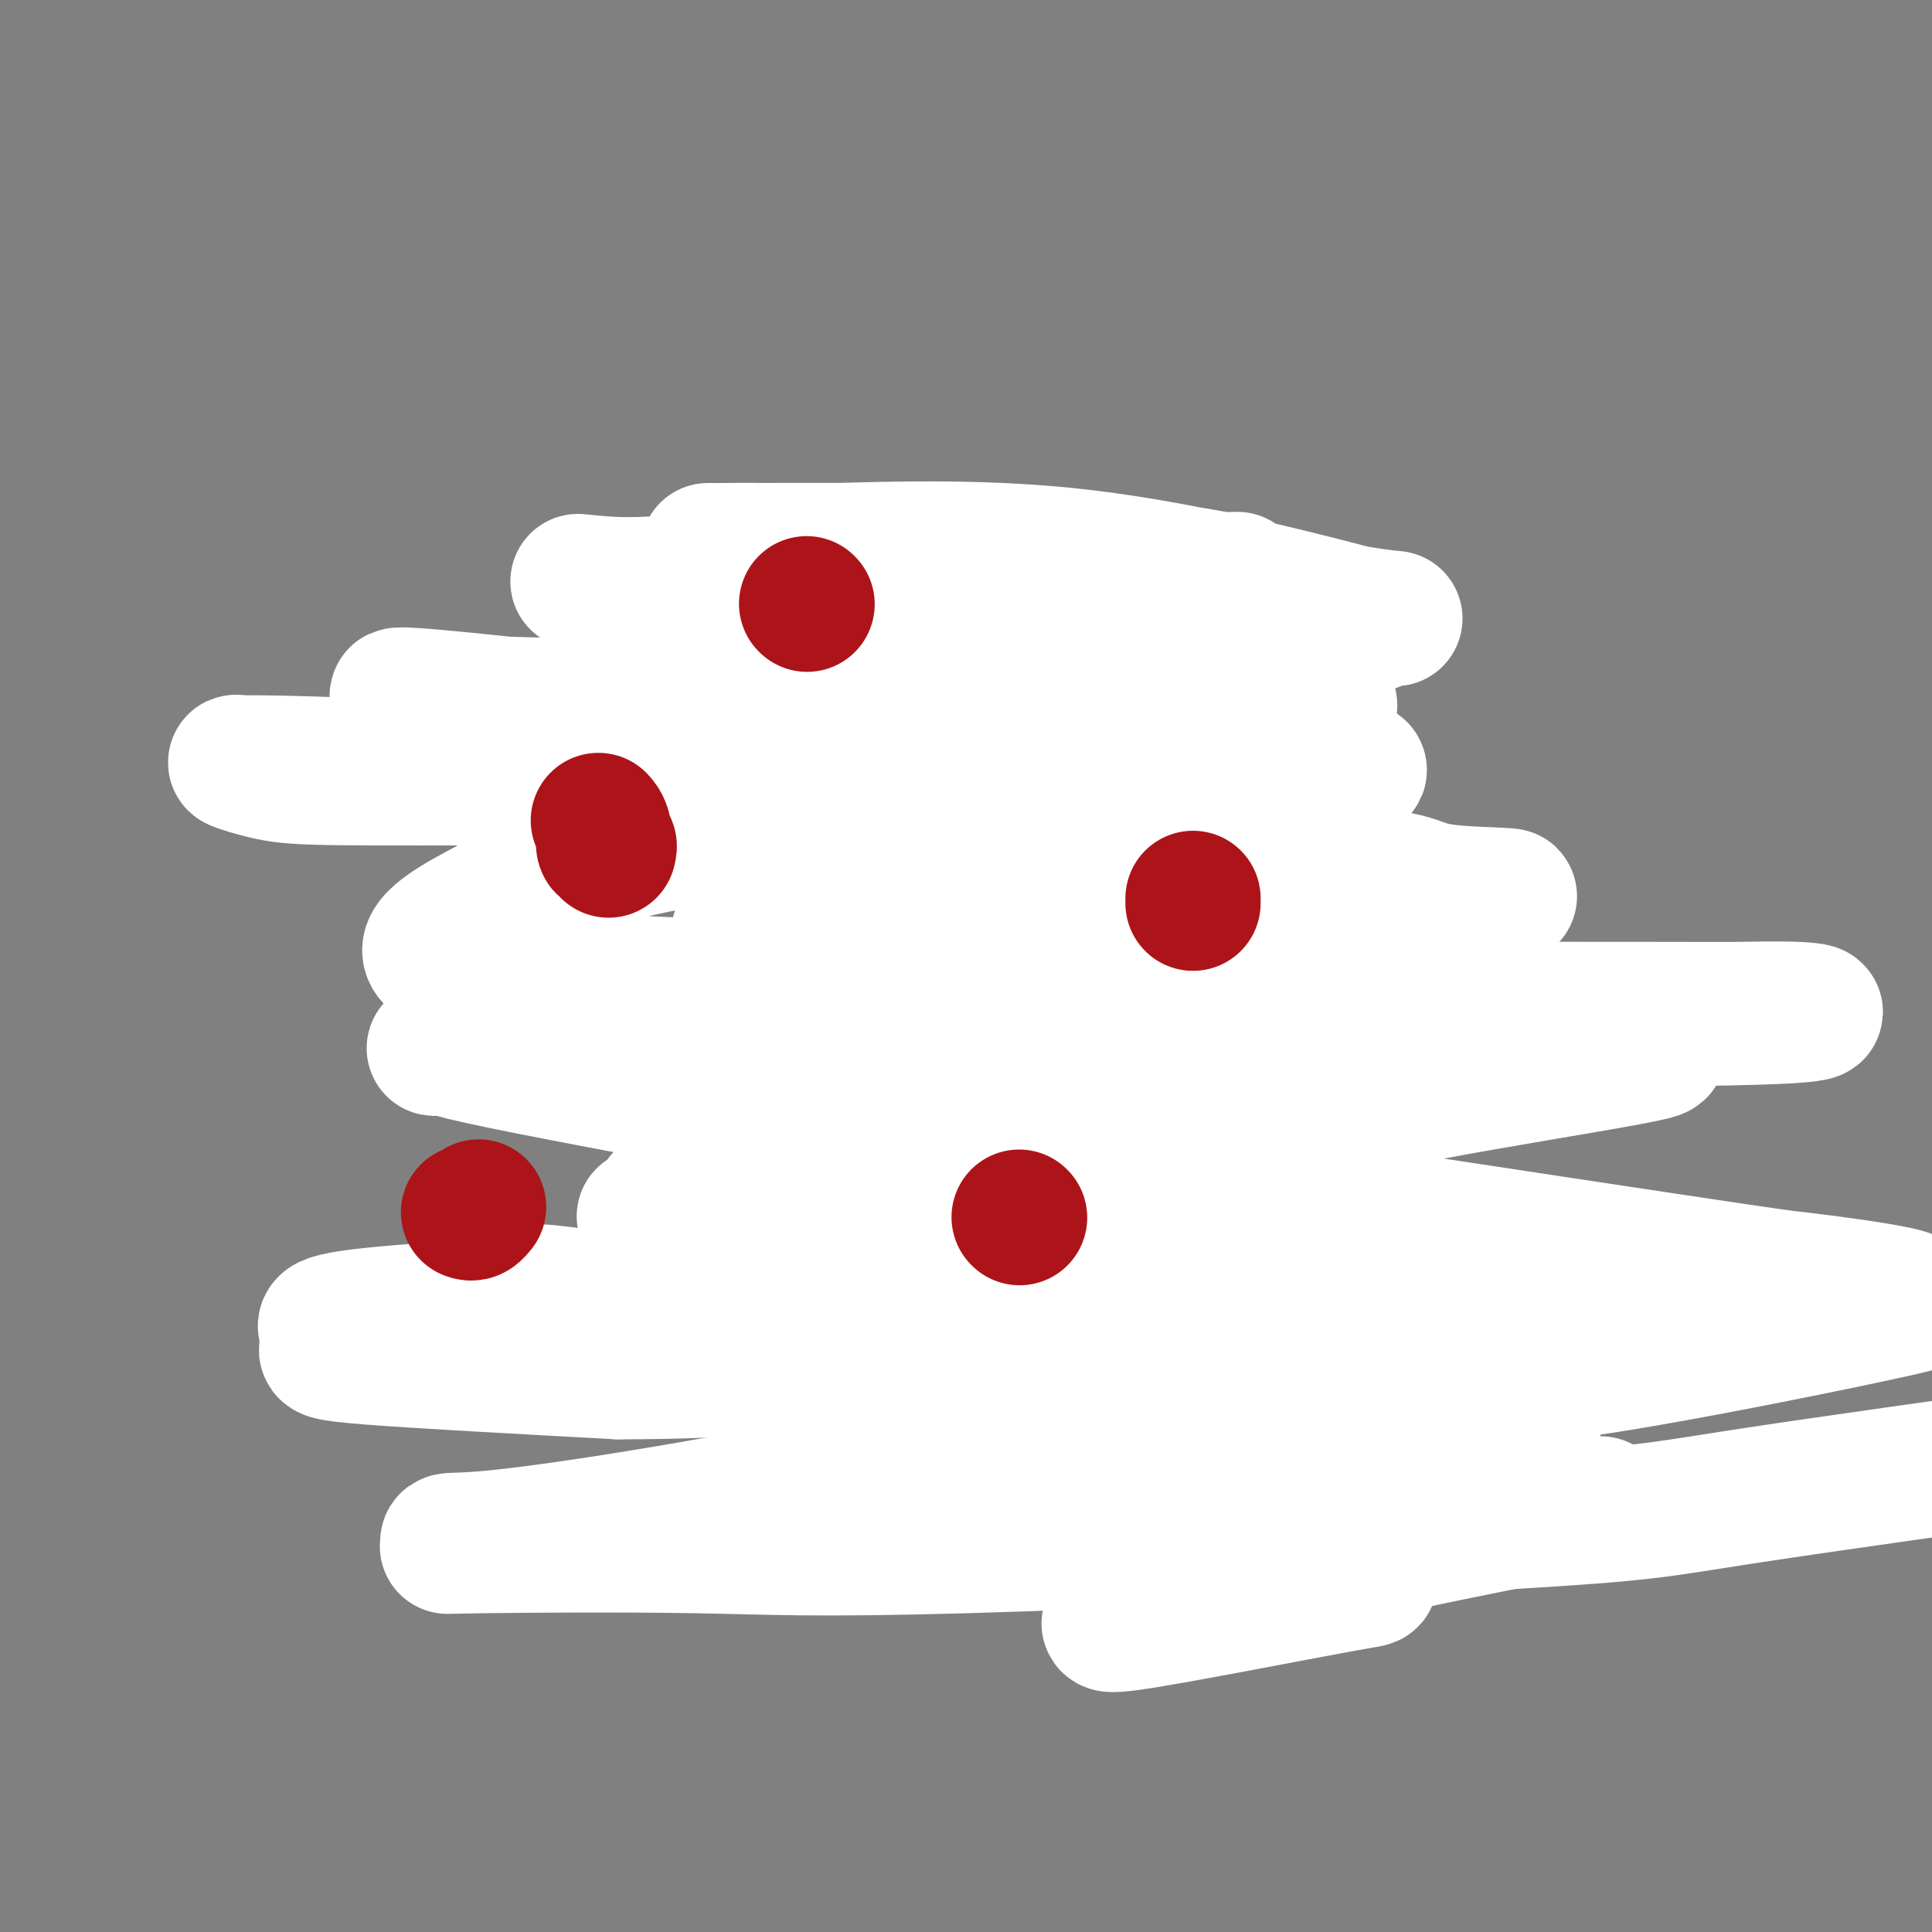 <svg viewBox='0 0 400 400' version='1.1' xmlns='http://www.w3.org/2000/svg' xmlns:xlink='http://www.w3.org/1999/xlink'><rect x="0" y="0" width="400" height="400" fill="#808080" stroke="none"/><g fill='none' stroke='#000000' stroke-width='6' stroke-linecap='round' stroke-linejoin='round'><path d='M181,184c0.017,-0.000 0.034,-0.000 0,0c-0.034,0.000 -0.117,0.001 -1,0c-0.883,-0.001 -2.564,-0.004 -3,0c-0.436,0.004 0.374,0.015 0,0c-0.374,-0.015 -1.933,-0.057 -3,0c-1.067,0.057 -1.644,0.211 -2,0c-0.356,-0.211 -0.492,-0.789 -1,-1c-0.508,-0.211 -1.389,-0.057 -2,0c-0.611,0.057 -0.952,0.015 -1,0c-0.048,-0.015 0.198,-0.004 0,0c-0.198,0.004 -0.840,0.001 -1,0c-0.160,-0.001 0.163,-0.000 0,0c-0.163,0.000 -0.813,0.000 -1,0c-0.187,-0.000 0.090,-0.000 0,0c-0.090,0.000 -0.545,0.001 -1,0c-0.455,-0.001 -0.910,-0.004 -1,0c-0.090,0.004 0.183,0.015 0,0c-0.183,-0.015 -0.824,-0.057 -1,0c-0.176,0.057 0.111,0.211 0,0c-0.111,-0.211 -0.621,-0.789 -1,-1c-0.379,-0.211 -0.626,-0.057 -1,0c-0.374,0.057 -0.873,0.015 -1,0c-0.127,-0.015 0.120,-0.004 0,0c-0.120,0.004 -0.606,0.001 -1,0c-0.394,-0.001 -0.697,-0.001 -1,0'/><path d='M158,182c-3.493,-0.310 -0.725,-0.084 0,0c0.725,0.084 -0.594,0.025 -1,0c-0.406,-0.025 0.101,-0.017 0,0c-0.101,0.017 -0.811,0.042 -1,0c-0.189,-0.042 0.141,-0.152 0,0c-0.141,0.152 -0.755,0.567 -1,1c-0.245,0.433 -0.122,0.886 0,1c0.122,0.114 0.244,-0.110 0,0c-0.244,0.110 -0.854,0.554 -1,1c-0.146,0.446 0.171,0.894 0,1c-0.171,0.106 -0.831,-0.130 -1,0c-0.169,0.130 0.152,0.625 0,1c-0.152,0.375 -0.777,0.629 -1,1c-0.223,0.371 -0.046,0.860 0,1c0.046,0.140 -0.040,-0.069 0,0c0.040,0.069 0.207,0.416 0,1c-0.207,0.584 -0.787,1.404 -1,2c-0.213,0.596 -0.057,0.968 0,1c0.057,0.032 0.016,-0.277 0,0c-0.016,0.277 -0.008,1.138 0,2'/><path d='M151,195c-1.023,2.469 -0.082,2.143 0,2c0.082,-0.143 -0.696,-0.103 -1,0c-0.304,0.103 -0.134,0.269 0,1c0.134,0.731 0.232,2.026 0,3c-0.232,0.974 -0.794,1.626 -1,2c-0.206,0.374 -0.055,0.471 0,1c0.055,0.529 0.015,1.489 0,2c-0.015,0.511 -0.004,0.575 0,1c0.004,0.425 0.001,1.213 0,2c-0.001,0.787 -0.000,1.572 0,2c0.000,0.428 0.000,0.500 0,1c-0.000,0.500 -0.000,1.428 0,2c0.000,0.572 0.000,0.787 0,1c-0.000,0.213 -0.000,0.423 0,1c0.000,0.577 0.000,1.520 0,2c-0.000,0.480 -0.000,0.496 0,1c0.000,0.504 0.000,1.496 0,2c-0.000,0.504 -0.000,0.521 0,1c0.000,0.479 0.000,1.419 0,2c-0.000,0.581 -0.000,0.803 0,1c0.000,0.197 0.000,0.367 0,1c-0.000,0.633 -0.000,1.728 0,2c0.000,0.272 0.000,-0.278 0,0c-0.000,0.278 -0.000,1.383 0,2c0.000,0.617 0.000,0.747 0,1c-0.000,0.253 -0.000,0.631 0,1c0.000,0.369 0.000,0.729 0,1c-0.000,0.271 -0.000,0.454 0,1c0.000,0.546 -0.000,1.455 0,2c0.000,0.545 0.000,0.727 0,1c0.000,0.273 0.000,0.636 0,1'/><path d='M149,238c-0.309,7.361 -0.083,4.264 0,3c0.083,-1.264 0.022,-0.696 0,0c-0.022,0.696 -0.006,1.518 0,2c0.006,0.482 0.002,0.622 0,1c-0.002,0.378 -0.000,0.993 0,2c0.000,1.007 0.000,2.407 0,3c-0.000,0.593 -0.000,0.380 0,1c0.000,0.620 0.000,2.073 0,3c-0.000,0.927 -0.000,1.327 0,2c0.000,0.673 0.000,1.619 0,3c-0.000,1.381 -0.000,3.196 0,4c0.000,0.804 0.000,0.597 0,1c-0.000,0.403 -0.000,1.415 0,2c0.000,0.585 0.000,0.744 0,1c-0.000,0.256 -0.000,0.608 0,1c0.000,0.392 0.000,0.825 0,1c-0.000,0.175 -0.000,0.094 0,0c0.000,-0.094 0.000,-0.200 0,0c-0.000,0.200 -0.000,0.705 0,1c0.000,0.295 0.000,0.379 0,1c-0.000,0.621 -0.000,1.778 0,2c0.000,0.222 0.000,-0.493 0,0c-0.000,0.493 -0.000,2.192 0,3c0.000,0.808 -0.000,0.725 0,1c0.000,0.275 -0.000,0.909 0,2c0.000,1.091 -0.000,2.638 0,3c0.000,0.362 -0.000,-0.461 0,0c0.000,0.461 -0.000,2.206 0,3c0.000,0.794 -0.000,0.637 0,1c0.000,0.363 0.000,1.247 0,2c0.000,0.753 0.000,1.377 0,2'/><path d='M149,289c-0.000,8.007 -0.000,2.523 0,1c0.000,-1.523 0.000,0.914 0,2c-0.000,1.086 -0.001,0.819 0,1c0.001,0.181 0.003,0.808 0,1c-0.003,0.192 -0.011,-0.051 0,0c0.011,0.051 0.040,0.398 0,1c-0.040,0.602 -0.150,1.461 0,2c0.150,0.539 0.562,0.758 1,1c0.438,0.242 0.904,0.508 1,1c0.096,0.492 -0.177,1.210 0,2c0.177,0.790 0.804,1.651 1,2c0.196,0.349 -0.039,0.184 0,0c0.039,-0.184 0.353,-0.389 1,0c0.647,0.389 1.626,1.371 2,2c0.374,0.629 0.142,0.904 0,1c-0.142,0.096 -0.192,0.012 0,0c0.192,-0.012 0.628,0.048 1,0c0.372,-0.048 0.681,-0.205 1,0c0.319,0.205 0.649,0.773 1,1c0.351,0.227 0.724,0.113 1,0c0.276,-0.113 0.454,-0.226 1,0c0.546,0.226 1.459,0.792 2,1c0.541,0.208 0.708,0.060 1,0c0.292,-0.060 0.707,-0.030 1,0c0.293,0.030 0.463,0.061 1,0c0.537,-0.061 1.439,-0.212 2,0c0.561,0.212 0.780,0.789 1,1c0.220,0.211 0.440,0.057 1,0c0.560,-0.057 1.458,-0.015 2,0c0.542,0.015 0.726,0.004 1,0c0.274,-0.004 0.637,-0.002 1,0'/><path d='M173,309c3.413,0.845 2.946,0.959 3,1c0.054,0.041 0.629,0.011 1,0c0.371,-0.011 0.537,-0.003 1,0c0.463,0.003 1.222,0.001 2,0c0.778,-0.001 1.573,0.000 2,0c0.427,-0.000 0.486,-0.001 1,0c0.514,0.001 1.485,0.004 2,0c0.515,-0.004 0.575,-0.015 1,0c0.425,0.015 1.215,0.056 2,0c0.785,-0.056 1.565,-0.207 2,0c0.435,0.207 0.526,0.773 1,1c0.474,0.227 1.330,0.114 2,0c0.670,-0.114 1.153,-0.228 2,0c0.847,0.228 2.056,0.797 3,1c0.944,0.203 1.622,0.039 2,0c0.378,-0.039 0.454,0.046 1,0c0.546,-0.046 1.560,-0.223 2,0c0.440,0.223 0.307,0.844 1,1c0.693,0.156 2.213,-0.154 3,0c0.787,0.154 0.840,0.773 1,1c0.160,0.227 0.427,0.061 1,0c0.573,-0.061 1.450,-0.016 2,0c0.550,0.016 0.771,0.004 1,0c0.229,-0.004 0.467,-0.000 1,0c0.533,0.000 1.361,-0.003 2,0c0.639,0.003 1.089,0.011 2,0c0.911,-0.011 2.284,-0.041 3,0c0.716,0.041 0.776,0.155 1,0c0.224,-0.155 0.612,-0.577 1,-1'/><path d='M222,313c7.593,0.679 2.076,0.378 0,0c-2.076,-0.378 -0.711,-0.832 0,-1c0.711,-0.168 0.768,-0.049 1,0c0.232,0.049 0.639,0.027 1,0c0.361,-0.027 0.678,-0.060 1,0c0.322,0.060 0.651,0.213 1,0c0.349,-0.213 0.720,-0.793 1,-1c0.280,-0.207 0.471,-0.041 1,0c0.529,0.041 1.397,-0.041 2,0c0.603,0.041 0.940,0.207 1,0c0.060,-0.207 -0.156,-0.787 0,-1c0.156,-0.213 0.685,-0.058 1,0c0.315,0.058 0.416,0.020 1,0c0.584,-0.020 1.651,-0.020 2,0c0.349,0.020 -0.020,0.062 0,0c0.020,-0.062 0.429,-0.227 1,0c0.571,0.227 1.305,0.845 2,1c0.695,0.155 1.351,-0.155 2,0c0.649,0.155 1.292,0.774 2,1c0.708,0.226 1.481,0.061 2,0c0.519,-0.061 0.783,-0.016 1,0c0.217,0.016 0.388,0.005 1,0c0.612,-0.005 1.666,-0.002 2,0c0.334,0.002 -0.051,0.003 0,0c0.051,-0.003 0.540,-0.011 1,0c0.460,0.011 0.893,0.041 1,0c0.107,-0.041 -0.112,-0.155 0,0c0.112,0.155 0.556,0.577 1,1'/><path d='M251,313c2.655,0.460 1.293,0.109 1,0c-0.293,-0.109 0.483,0.022 1,0c0.517,-0.022 0.775,-0.198 1,0c0.225,0.198 0.417,0.771 1,1c0.583,0.229 1.556,0.114 2,0c0.444,-0.114 0.358,-0.227 1,0c0.642,0.227 2.013,0.793 3,1c0.987,0.207 1.589,0.054 2,0c0.411,-0.054 0.631,-0.011 1,0c0.369,0.011 0.886,-0.011 1,0c0.114,0.011 -0.176,0.056 0,0c0.176,-0.056 0.820,-0.211 1,0c0.180,0.211 -0.102,0.789 0,1c0.102,0.211 0.587,0.057 1,0c0.413,-0.057 0.752,-0.015 1,0c0.248,0.015 0.404,0.004 1,0c0.596,-0.004 1.633,-0.001 2,0c0.367,0.001 0.064,-0.000 0,0c-0.064,0.000 0.110,0.001 1,0c0.890,-0.001 2.497,-0.004 3,0c0.503,0.004 -0.096,0.016 0,0c0.096,-0.016 0.889,-0.060 2,0c1.111,0.060 2.540,0.223 3,0c0.460,-0.223 -0.050,-0.833 0,-1c0.050,-0.167 0.661,0.110 1,0c0.339,-0.110 0.406,-0.607 1,-1c0.594,-0.393 1.716,-0.683 2,-1c0.284,-0.317 -0.270,-0.662 0,-1c0.270,-0.338 1.363,-0.668 2,-1c0.637,-0.332 0.819,-0.666 1,-1'/><path d='M287,310c1.326,-1.031 1.143,-0.610 1,-1c-0.143,-0.390 -0.244,-1.592 0,-2c0.244,-0.408 0.835,-0.023 1,0c0.165,0.023 -0.095,-0.318 0,-1c0.095,-0.682 0.546,-1.705 1,-2c0.454,-0.295 0.910,0.139 1,0c0.090,-0.139 -0.186,-0.850 0,-1c0.186,-0.150 0.834,0.261 1,0c0.166,-0.261 -0.152,-1.195 0,-2c0.152,-0.805 0.773,-1.483 1,-2c0.227,-0.517 0.061,-0.874 0,-1c-0.061,-0.126 -0.016,-0.023 0,0c0.016,0.023 0.003,-0.035 0,0c-0.003,0.035 0.003,0.164 0,0c-0.003,-0.164 -0.015,-0.620 0,-1c0.015,-0.380 0.057,-0.683 0,-1c-0.057,-0.317 -0.212,-0.647 0,-1c0.212,-0.353 0.793,-0.727 1,-1c0.207,-0.273 0.041,-0.444 0,-1c-0.041,-0.556 0.041,-1.497 0,-2c-0.041,-0.503 -0.207,-0.569 0,-1c0.207,-0.431 0.788,-1.229 1,-2c0.212,-0.771 0.057,-1.516 0,-2c-0.057,-0.484 -0.015,-0.706 0,-1c0.015,-0.294 0.004,-0.659 0,-1c-0.004,-0.341 -0.001,-0.658 0,-1c0.001,-0.342 0.000,-0.708 0,-1c-0.000,-0.292 -0.000,-0.511 0,-1c0.000,-0.489 0.000,-1.247 0,-2c-0.000,-0.753 -0.000,-1.501 0,-2c0.000,-0.499 0.000,-0.750 0,-1'/><path d='M295,276c0.309,-3.599 0.083,-1.598 0,-1c-0.083,0.598 -0.022,-0.208 0,-1c0.022,-0.792 0.006,-1.572 0,-2c-0.006,-0.428 -0.000,-0.505 0,-1c0.000,-0.495 -0.004,-1.408 0,-2c0.004,-0.592 0.016,-0.863 0,-1c-0.016,-0.137 -0.061,-0.141 0,-1c0.061,-0.859 0.226,-2.573 0,-4c-0.226,-1.427 -0.845,-2.567 -1,-3c-0.155,-0.433 0.154,-0.161 0,-1c-0.154,-0.839 -0.772,-2.791 -1,-4c-0.228,-1.209 -0.065,-1.675 0,-2c0.065,-0.325 0.033,-0.508 0,-1c-0.033,-0.492 -0.065,-1.291 0,-2c0.065,-0.709 0.227,-1.327 0,-2c-0.227,-0.673 -0.845,-1.403 -1,-2c-0.155,-0.597 0.151,-1.063 0,-2c-0.151,-0.937 -0.761,-2.347 -1,-3c-0.239,-0.653 -0.106,-0.550 0,-1c0.106,-0.450 0.187,-1.453 0,-2c-0.187,-0.547 -0.642,-0.639 -1,-1c-0.358,-0.361 -0.621,-0.993 -1,-2c-0.379,-1.007 -0.876,-2.391 -1,-3c-0.124,-0.609 0.124,-0.443 0,-1c-0.124,-0.557 -0.621,-1.838 -1,-3c-0.379,-1.162 -0.640,-2.206 -1,-3c-0.360,-0.794 -0.818,-1.336 -1,-2c-0.182,-0.664 -0.087,-1.448 0,-2c0.087,-0.552 0.168,-0.872 0,-1c-0.168,-0.128 -0.584,-0.064 -1,0'/><path d='M284,220c-1.392,-4.266 -0.373,-0.932 0,0c0.373,0.932 0.101,-0.538 0,-1c-0.101,-0.462 -0.031,0.083 0,0c0.031,-0.083 0.023,-0.796 0,-1c-0.023,-0.204 -0.062,0.101 0,0c0.062,-0.101 0.223,-0.608 0,-1c-0.223,-0.392 -0.831,-0.669 -1,-1c-0.169,-0.331 0.099,-0.715 0,-1c-0.099,-0.285 -0.566,-0.472 -1,-1c-0.434,-0.528 -0.834,-1.398 -1,-2c-0.166,-0.602 -0.097,-0.935 0,-1c0.097,-0.065 0.222,0.137 0,0c-0.222,-0.137 -0.792,-0.615 -1,-1c-0.208,-0.385 -0.056,-0.678 0,-1c0.056,-0.322 0.015,-0.674 0,-1c-0.015,-0.326 -0.004,-0.626 0,-1c0.004,-0.374 0.002,-0.821 0,-1c-0.002,-0.179 -0.004,-0.089 0,0c0.004,0.089 0.015,0.178 0,0c-0.015,-0.178 -0.057,-0.621 0,-1c0.057,-0.379 0.211,-0.693 0,-1c-0.211,-0.307 -0.789,-0.608 -1,-1c-0.211,-0.392 -0.057,-0.875 0,-1c0.057,-0.125 0.016,0.107 0,0c-0.016,-0.107 -0.008,-0.554 0,-1'/><path d='M279,201c-0.773,-3.117 -0.206,-1.410 0,-1c0.206,0.410 0.051,-0.479 0,-1c-0.051,-0.521 0.000,-0.675 0,-1c-0.000,-0.325 -0.053,-0.822 0,-1c0.053,-0.178 0.210,-0.038 0,0c-0.210,0.038 -0.788,-0.028 -1,0c-0.212,0.028 -0.057,0.148 0,0c0.057,-0.148 0.015,-0.565 0,-1c-0.015,-0.435 -0.003,-0.887 0,-1c0.003,-0.113 -0.003,0.113 0,0c0.003,-0.113 0.017,-0.565 0,-1c-0.017,-0.435 -0.063,-0.853 0,-1c0.063,-0.147 0.235,-0.025 0,0c-0.235,0.025 -0.878,-0.049 -1,0c-0.122,0.049 0.277,0.219 0,0c-0.277,-0.219 -1.228,-0.828 -2,-1c-0.772,-0.172 -1.363,0.094 -2,0c-0.637,-0.094 -1.318,-0.547 -2,-1'/><path d='M271,191c-1.052,-0.635 -0.181,-0.223 0,0c0.181,0.223 -0.329,0.256 -1,0c-0.671,-0.256 -1.504,-0.801 -2,-1c-0.496,-0.199 -0.654,-0.053 -1,0c-0.346,0.053 -0.880,0.014 -1,0c-0.120,-0.014 0.175,-0.004 0,0c-0.175,0.004 -0.821,0.001 -1,0c-0.179,-0.001 0.110,-0.001 0,0c-0.110,0.001 -0.617,0.001 -1,0c-0.383,-0.001 -0.641,-0.004 -1,0c-0.359,0.004 -0.817,0.015 -1,0c-0.183,-0.015 -0.090,-0.057 0,0c0.090,0.057 0.178,0.211 0,0c-0.178,-0.211 -0.621,-0.789 -1,-1c-0.379,-0.211 -0.694,-0.057 -1,0c-0.306,0.057 -0.603,0.015 -1,0c-0.397,-0.015 -0.894,-0.004 -1,0c-0.106,0.004 0.179,0.001 0,0c-0.179,-0.001 -0.821,-0.001 -1,0c-0.179,0.001 0.106,0.001 0,0c-0.106,-0.001 -0.603,-0.003 -1,0c-0.397,0.003 -0.694,0.011 -1,0c-0.306,-0.011 -0.621,-0.041 -1,0c-0.379,0.041 -0.823,0.155 -1,0c-0.177,-0.155 -0.089,-0.577 0,-1'/><path d='M253,188c-2.671,-0.460 -0.347,-0.109 0,0c0.347,0.109 -1.283,-0.023 -2,0c-0.717,0.023 -0.522,0.202 -1,0c-0.478,-0.202 -1.629,-0.786 -2,-1c-0.371,-0.214 0.036,-0.058 0,0c-0.036,0.058 -0.517,0.016 -1,0c-0.483,-0.016 -0.970,-0.008 -1,0c-0.030,0.008 0.395,0.016 0,0c-0.395,-0.016 -1.611,-0.057 -2,0c-0.389,0.057 0.050,0.211 0,0c-0.050,-0.211 -0.588,-0.789 -1,-1c-0.412,-0.211 -0.698,-0.057 -1,0c-0.302,0.057 -0.621,0.015 -1,0c-0.379,-0.015 -0.820,-0.004 -1,0c-0.180,0.004 -0.100,0.001 0,0c0.100,-0.001 0.219,-0.000 0,0c-0.219,0.000 -0.777,0.000 -1,0c-0.223,-0.000 -0.112,-0.000 0,0'/><path d='M239,186c-2.409,-0.309 -1.433,-0.083 -1,0c0.433,0.083 0.323,0.022 0,0c-0.323,-0.022 -0.860,-0.006 -1,0c-0.140,0.006 0.119,0.002 0,0c-0.119,-0.002 -0.614,-0.001 -1,0c-0.386,0.001 -0.664,0.001 -1,0c-0.336,-0.001 -0.731,-0.003 -1,0c-0.269,0.003 -0.412,0.011 -1,0c-0.588,-0.011 -1.620,-0.041 -2,0c-0.380,0.041 -0.109,0.155 0,0c0.109,-0.155 0.054,-0.577 0,-1'/><path d='M231,185c-1.254,-0.086 -0.389,0.198 0,0c0.389,-0.198 0.300,-0.880 0,-1c-0.300,-0.120 -0.813,0.321 -1,0c-0.187,-0.321 -0.050,-1.406 0,-2c0.050,-0.594 0.013,-0.698 0,-1c-0.013,-0.302 -0.003,-0.802 0,-1c0.003,-0.198 -0.003,-0.095 0,0c0.003,0.095 0.015,0.180 0,0c-0.015,-0.180 -0.056,-0.627 0,-1c0.056,-0.373 0.211,-0.674 0,-1c-0.211,-0.326 -0.788,-0.679 -1,-1c-0.212,-0.321 -0.061,-0.609 0,-1c0.061,-0.391 0.030,-0.883 0,-1c-0.030,-0.117 -0.061,0.141 0,0c0.061,-0.141 0.214,-0.682 0,-1c-0.214,-0.318 -0.793,-0.413 -1,-1c-0.207,-0.587 -0.041,-1.665 0,-2c0.041,-0.335 -0.041,0.073 0,0c0.041,-0.073 0.207,-0.628 0,-1c-0.207,-0.372 -0.786,-0.562 -1,-1c-0.214,-0.438 -0.061,-1.125 0,-2c0.061,-0.875 0.031,-1.937 0,-3'/><path d='M227,164c-0.845,-3.258 -0.959,-0.904 -1,-1c-0.041,-0.096 -0.011,-2.643 0,-4c0.011,-1.357 0.003,-1.523 0,-3c-0.003,-1.477 -0.001,-4.266 0,-6c0.001,-1.734 0.000,-2.412 0,-3c-0.000,-0.588 -0.000,-1.085 0,-2c0.000,-0.915 0.000,-2.246 0,-3c-0.000,-0.754 -0.000,-0.930 0,-1c0.000,-0.070 0.000,-0.035 0,0'/><path d='M226,141c-0.094,-3.606 0.171,-1.121 0,0c-0.171,1.121 -0.778,0.878 -1,1c-0.222,0.122 -0.060,0.610 0,1c0.060,0.390 0.016,0.682 0,1c-0.016,0.318 -0.004,0.663 0,1c0.004,0.337 0.001,0.665 0,1c-0.001,0.335 -0.000,0.678 0,1c0.000,0.322 0.000,0.625 0,1c-0.000,0.375 -0.000,0.823 0,1c0.000,0.177 0.000,0.083 0,0c-0.000,-0.083 -0.000,-0.156 0,0c0.000,0.156 0.000,0.542 0,1c-0.000,0.458 -0.000,0.988 0,1c0.000,0.012 0.000,-0.494 0,-1'/><path d='M225,150c-0.155,1.169 -0.041,-0.409 0,-1c0.041,-0.591 0.011,-0.196 0,0c-0.011,0.196 -0.003,0.192 0,0c0.003,-0.192 0.001,-0.572 0,-1c-0.001,-0.428 -0.000,-0.903 0,-1c0.000,-0.097 0.000,0.184 0,0c-0.000,-0.184 -0.000,-0.833 0,-1c0.000,-0.167 0.000,0.147 0,0c-0.000,-0.147 -0.000,-0.756 0,-1c0.000,-0.244 0.000,-0.122 0,0'/><path d='M225,145c-0.102,-0.708 -0.356,0.020 -1,0c-0.644,-0.020 -1.678,-0.790 -2,-1c-0.322,-0.210 0.067,0.140 0,0c-0.067,-0.140 -0.591,-0.770 -1,-1c-0.409,-0.230 -0.702,-0.062 -1,0c-0.298,0.062 -0.602,0.016 -1,0c-0.398,-0.016 -0.890,-0.003 -1,0c-0.110,0.003 0.164,-0.003 0,0c-0.164,0.003 -0.765,0.015 -1,0c-0.235,-0.015 -0.105,-0.055 0,0c0.105,0.055 0.183,0.207 0,0c-0.183,-0.207 -0.628,-0.774 -1,-1c-0.372,-0.226 -0.671,-0.112 -1,0c-0.329,0.112 -0.687,0.222 -1,0c-0.313,-0.222 -0.580,-0.777 -1,-1c-0.420,-0.223 -0.994,-0.112 -2,0c-1.006,0.112 -2.443,0.227 -3,0c-0.557,-0.227 -0.233,-0.797 -1,-1c-0.767,-0.203 -2.626,-0.040 -4,0c-1.374,0.040 -2.262,-0.042 -3,0c-0.738,0.042 -1.324,0.207 -2,0c-0.676,-0.207 -1.442,-0.788 -2,-1c-0.558,-0.212 -0.909,-0.057 -1,0c-0.091,0.057 0.078,0.015 0,0c-0.078,-0.015 -0.402,-0.004 -1,0c-0.598,0.004 -1.469,0.001 -2,0c-0.531,-0.001 -0.723,-0.000 -1,0c-0.277,0.000 -0.638,0.000 -1,0'/><path d='M190,139c-5.637,-0.912 -2.228,-0.191 -1,0c1.228,0.191 0.276,-0.146 0,0c-0.276,0.146 0.123,0.775 0,1c-0.123,0.225 -0.769,0.046 -1,0c-0.231,-0.046 -0.048,0.042 0,0c0.048,-0.042 -0.040,-0.215 0,0c0.040,0.215 0.208,0.818 0,1c-0.208,0.182 -0.791,-0.058 -1,0c-0.209,0.058 -0.042,0.413 0,1c0.042,0.587 -0.040,1.405 0,2c0.040,0.595 0.203,0.968 0,1c-0.203,0.032 -0.772,-0.277 -1,0c-0.228,0.277 -0.114,1.138 0,2'/><path d='M186,147c-0.635,1.719 -0.223,2.018 0,2c0.223,-0.018 0.256,-0.351 0,0c-0.256,0.351 -0.801,1.388 -1,2c-0.199,0.612 -0.052,0.799 0,1c0.052,0.201 0.010,0.415 0,1c-0.010,0.585 0.011,1.541 0,2c-0.011,0.459 -0.056,0.422 0,1c0.056,0.578 0.211,1.769 0,2c-0.211,0.231 -0.789,-0.500 -1,0c-0.211,0.500 -0.057,2.232 0,3c0.057,0.768 0.015,0.573 0,1c-0.015,0.427 -0.004,1.478 0,2c0.004,0.522 0.001,0.516 0,1c-0.001,0.484 -0.000,1.458 0,2c0.000,0.542 0.000,0.653 0,1c-0.000,0.347 -0.000,0.929 0,1c0.000,0.071 0.000,-0.369 0,0c-0.000,0.369 -0.000,1.548 0,2c0.000,0.452 0.000,0.177 0,0c-0.000,-0.177 -0.000,-0.255 0,0c0.000,0.255 0.000,0.842 0,1c-0.000,0.158 -0.000,-0.112 0,0c0.000,0.112 0.000,0.607 0,1c-0.000,0.393 -0.000,0.684 0,1c0.000,0.316 0.000,0.658 0,1'/><path d='M184,175c-0.309,4.288 -0.083,1.009 0,0c0.083,-1.009 0.022,0.251 0,1c-0.022,0.749 -0.006,0.988 0,1c0.006,0.012 0.001,-0.203 0,0c-0.001,0.203 0.001,0.826 0,1c-0.001,0.174 -0.004,-0.099 0,0c0.004,0.099 0.015,0.569 0,1c-0.015,0.431 -0.057,0.822 0,1c0.057,0.178 0.211,0.142 0,0c-0.211,-0.142 -0.789,-0.392 -1,0c-0.211,0.392 -0.057,1.425 0,2c0.057,0.575 0.015,0.693 0,1c-0.015,0.307 -0.004,0.802 0,1c0.004,0.198 0.002,0.099 0,0'/><path d='M189,140c-0.455,-0.002 -0.911,-0.004 -1,0c-0.089,0.004 0.187,0.015 0,0c-0.187,-0.015 -0.839,-0.057 -1,0c-0.161,0.057 0.169,0.211 0,0c-0.169,-0.211 -0.836,-0.788 -1,-1c-0.164,-0.212 0.176,-0.061 0,0c-0.176,0.061 -0.870,0.030 -1,0c-0.130,-0.030 0.302,-0.061 0,0c-0.302,0.061 -1.339,0.212 -2,0c-0.661,-0.212 -0.947,-0.788 -1,-1c-0.053,-0.212 0.128,-0.061 0,0c-0.128,0.061 -0.564,0.030 -1,0'/><path d='M181,138c-1.266,-0.553 -0.432,-0.937 0,-1c0.432,-0.063 0.463,0.194 0,0c-0.463,-0.194 -1.419,-0.840 -2,-1c-0.581,-0.160 -0.786,0.167 -1,0c-0.214,-0.167 -0.436,-0.828 -1,-1c-0.564,-0.172 -1.470,0.146 -2,0c-0.530,-0.146 -0.686,-0.756 -1,-1c-0.314,-0.244 -0.787,-0.122 -1,0c-0.213,0.122 -0.166,0.243 0,0c0.166,-0.243 0.451,-0.849 0,-1c-0.451,-0.151 -1.637,0.152 -2,0c-0.363,-0.152 0.099,-0.759 0,-1c-0.099,-0.241 -0.759,-0.117 -1,0c-0.241,0.117 -0.065,0.227 0,0c0.065,-0.227 0.017,-0.792 0,-1c-0.017,-0.208 -0.005,-0.059 0,0c0.005,0.059 0.002,0.030 0,0'/><path d='M170,131c-1.702,-1.261 -0.456,-0.912 0,-1c0.456,-0.088 0.122,-0.611 0,-1c-0.122,-0.389 -0.033,-0.644 0,-1c0.033,-0.356 0.009,-0.812 0,-1c-0.009,-0.188 -0.002,-0.106 0,0c0.002,0.106 0.000,0.236 0,0c-0.000,-0.236 0.000,-0.838 0,-1c-0.000,-0.162 -0.002,0.115 0,0c0.002,-0.115 0.008,-0.622 0,-1c-0.008,-0.378 -0.031,-0.626 0,-1c0.031,-0.374 0.116,-0.873 0,-1c-0.116,-0.127 -0.431,0.120 0,0c0.431,-0.120 1.610,-0.605 2,-1c0.390,-0.395 -0.009,-0.698 0,-1c0.009,-0.302 0.426,-0.603 1,-1c0.574,-0.397 1.307,-0.890 2,-1c0.693,-0.110 1.348,0.163 2,0c0.652,-0.163 1.302,-0.761 2,-1c0.698,-0.239 1.444,-0.121 2,0c0.556,0.121 0.923,0.243 1,0c0.077,-0.243 -0.137,-0.850 0,-1c0.137,-0.150 0.625,0.157 1,0c0.375,-0.157 0.636,-0.777 1,-1c0.364,-0.223 0.829,-0.050 1,0c0.171,0.050 0.046,-0.025 1,0c0.954,0.025 2.987,0.150 4,0c1.013,-0.150 1.007,-0.575 1,-1'/><path d='M191,115c2.426,-0.619 0.491,-0.166 0,0c-0.491,0.166 0.461,0.044 1,0c0.539,-0.044 0.664,-0.012 1,0c0.336,0.012 0.882,0.003 1,0c0.118,-0.003 -0.191,-0.001 0,0c0.191,0.001 0.881,0.000 1,0c0.119,-0.000 -0.333,-0.000 0,0c0.333,0.000 1.450,0.000 2,0c0.550,-0.000 0.533,0.000 1,0c0.467,-0.000 1.418,-0.000 2,0c0.582,0.000 0.796,0.000 1,0c0.204,-0.000 0.397,-0.001 1,0c0.603,0.001 1.615,0.004 2,0c0.385,-0.004 0.144,-0.015 0,0c-0.144,0.015 -0.192,0.057 0,0c0.192,-0.057 0.625,-0.211 1,0c0.375,0.211 0.691,0.788 1,1c0.309,0.212 0.611,0.061 1,0c0.389,-0.061 0.863,-0.030 1,0c0.137,0.030 -0.065,0.061 0,0c0.065,-0.061 0.395,-0.212 1,0c0.605,0.212 1.485,0.788 2,1c0.515,0.212 0.666,0.060 1,0c0.334,-0.060 0.853,-0.026 1,0c0.147,0.026 -0.076,0.046 0,0c0.076,-0.046 0.450,-0.156 1,0c0.550,0.156 1.275,0.578 2,1'/><path d='M216,118c3.981,0.464 1.434,0.123 1,0c-0.434,-0.123 1.246,-0.029 2,0c0.754,0.029 0.583,-0.006 1,0c0.417,0.006 1.422,0.053 2,0c0.578,-0.053 0.730,-0.206 1,0c0.270,0.206 0.659,0.773 1,1c0.341,0.227 0.634,0.116 1,0c0.366,-0.116 0.804,-0.237 1,0c0.196,0.237 0.150,0.833 0,1c-0.150,0.167 -0.405,-0.096 0,0c0.405,0.096 1.470,0.550 2,1c0.530,0.450 0.524,0.894 1,1c0.476,0.106 1.434,-0.126 2,0c0.566,0.126 0.740,0.612 1,1c0.260,0.388 0.606,0.679 1,1c0.394,0.321 0.838,0.674 1,1c0.162,0.326 0.044,0.626 0,1c-0.044,0.374 -0.013,0.821 0,1c0.013,0.179 0.007,0.089 0,0c-0.007,-0.089 -0.016,-0.178 0,0c0.016,0.178 0.057,0.622 0,1c-0.057,0.378 -0.211,0.689 0,1c0.211,0.311 0.788,0.622 1,1c0.212,0.378 0.061,0.822 0,1c-0.061,0.178 -0.030,0.089 0,0'/><path d='M235,131c0.619,1.345 0.166,0.207 0,0c-0.166,-0.207 -0.044,0.518 0,1c0.044,0.482 0.012,0.722 0,1c-0.012,0.278 -0.002,0.596 0,1c0.002,0.404 -0.003,0.896 0,1c0.003,0.104 0.015,-0.179 0,0c-0.015,0.179 -0.058,0.822 0,1c0.058,0.178 0.218,-0.107 0,0c-0.218,0.107 -0.814,0.606 -1,1c-0.186,0.394 0.038,0.684 0,1c-0.038,0.316 -0.338,0.659 -1,1c-0.662,0.341 -1.686,0.680 -2,1c-0.314,0.320 0.084,0.622 0,1c-0.084,0.378 -0.649,0.833 -1,1c-0.351,0.167 -0.489,0.045 -1,0c-0.511,-0.045 -1.394,-0.012 -2,0c-0.606,0.012 -0.933,0.003 -1,0c-0.067,-0.003 0.126,-0.001 0,0c-0.126,0.001 -0.572,0.000 -1,0c-0.428,-0.000 -0.836,-0.000 -1,0c-0.164,0.000 -0.082,0.000 0,0'/></g>
<g fill='none' stroke='#7C3805' stroke-width='28' stroke-linecap='round' stroke-linejoin='round'><path d='M240,255c-0.426,0.112 -0.851,0.223 -1,0c-0.149,-0.223 -0.021,-0.782 -1,-1c-0.979,-0.218 -3.064,-0.097 -4,0c-0.936,0.097 -0.723,0.170 -2,0c-1.277,-0.170 -4.045,-0.581 -6,-1c-1.955,-0.419 -3.098,-0.845 -4,-1c-0.902,-0.155 -1.565,-0.040 -2,0c-0.435,0.040 -0.642,0.005 -1,0c-0.358,-0.005 -0.865,0.021 -1,0c-0.135,-0.021 0.103,-0.089 0,0c-0.103,0.089 -0.547,0.336 -1,1c-0.453,0.664 -0.915,1.745 -1,2c-0.085,0.255 0.208,-0.316 0,0c-0.208,0.316 -0.917,1.519 -1,2c-0.083,0.481 0.458,0.241 1,0'/><path d='M216,257c-0.481,1.000 -0.185,1.001 1,1c1.185,-0.001 3.257,-0.003 5,0c1.743,0.003 3.155,0.011 4,0c0.845,-0.011 1.123,-0.043 2,0c0.877,0.043 2.353,0.159 3,0c0.647,-0.159 0.463,-0.593 1,-1c0.537,-0.407 1.793,-0.788 3,-2c1.207,-1.212 2.366,-3.254 3,-4c0.634,-0.746 0.745,-0.195 1,-1c0.255,-0.805 0.655,-2.964 1,-4c0.345,-1.036 0.636,-0.947 1,-3c0.364,-2.053 0.802,-6.247 1,-8c0.198,-1.753 0.154,-1.065 0,-1c-0.154,0.065 -0.420,-0.492 -1,-2c-0.580,-1.508 -1.473,-3.967 -2,-5c-0.527,-1.033 -0.687,-0.641 -2,-1c-1.313,-0.359 -3.778,-1.469 -5,-2c-1.222,-0.531 -1.200,-0.482 -2,-1c-0.800,-0.518 -2.422,-1.603 -4,-2c-1.578,-0.397 -3.113,-0.106 -4,0c-0.887,0.106 -1.126,0.027 -2,0c-0.874,-0.027 -2.382,-0.002 -3,0c-0.618,0.002 -0.348,-0.017 -1,0c-0.652,0.017 -2.228,0.072 -3,0c-0.772,-0.072 -0.739,-0.270 -1,0c-0.261,0.270 -0.815,1.006 -2,2c-1.185,0.994 -3.000,2.244 -4,3c-1.000,0.756 -1.186,1.017 -2,2c-0.814,0.983 -2.258,2.688 -3,4c-0.742,1.312 -0.784,2.232 -1,3c-0.216,0.768 -0.608,1.384 -1,2'/><path d='M199,237c-2.347,3.294 -1.214,3.528 -1,4c0.214,0.472 -0.489,1.181 -1,2c-0.511,0.819 -0.828,1.748 -1,3c-0.172,1.252 -0.199,2.826 0,4c0.199,1.174 0.622,1.947 1,3c0.378,1.053 0.710,2.387 1,3c0.290,0.613 0.539,0.504 1,1c0.461,0.496 1.136,1.595 3,2c1.864,0.405 4.917,0.114 6,0c1.083,-0.114 0.196,-0.051 1,0c0.804,0.051 3.298,0.089 6,0c2.702,-0.089 5.611,-0.305 7,-1c1.389,-0.695 1.258,-1.871 2,-3c0.742,-1.129 2.356,-2.213 3,-3c0.644,-0.787 0.317,-1.277 1,-3c0.683,-1.723 2.376,-4.680 3,-6c0.624,-1.320 0.181,-1.003 0,-2c-0.181,-0.997 -0.099,-3.309 0,-5c0.099,-1.691 0.215,-2.762 0,-3c-0.215,-0.238 -0.761,0.357 -2,0c-1.239,-0.357 -3.170,-1.665 -4,-2c-0.830,-0.335 -0.559,0.302 -2,0c-1.441,-0.302 -4.596,-1.542 -6,-2c-1.404,-0.458 -1.059,-0.133 -2,0c-0.941,0.133 -3.170,0.075 -5,0c-1.830,-0.075 -3.261,-0.167 -4,0c-0.739,0.167 -0.786,0.595 -2,2c-1.214,1.405 -3.593,3.789 -5,5c-1.407,1.211 -1.840,1.249 -3,3c-1.160,1.751 -3.046,5.215 -4,8c-0.954,2.785 -0.977,4.893 -1,7'/><path d='M191,254c-0.759,2.490 -0.157,1.217 0,1c0.157,-0.217 -0.130,0.624 0,1c0.130,0.376 0.677,0.289 1,0c0.323,-0.289 0.423,-0.778 1,-1c0.577,-0.222 1.633,-0.176 2,-1c0.367,-0.824 0.045,-2.519 1,-4c0.955,-1.481 3.185,-2.747 4,-4c0.815,-1.253 0.213,-2.491 0,-4c-0.213,-1.509 -0.036,-3.289 0,-5c0.036,-1.711 -0.067,-3.352 0,-4c0.067,-0.648 0.304,-0.303 0,-1c-0.304,-0.697 -1.149,-2.435 -2,-3c-0.851,-0.565 -1.710,0.045 -2,0c-0.290,-0.045 -0.013,-0.744 -1,-1c-0.987,-0.256 -3.238,-0.069 -4,0c-0.762,0.069 -0.036,0.019 -1,0c-0.964,-0.019 -3.618,-0.007 -5,0c-1.382,0.007 -1.491,0.007 -2,0c-0.509,-0.007 -1.418,-0.023 -3,0c-1.582,0.023 -3.839,0.085 -5,0c-1.161,-0.085 -1.228,-0.317 -2,0c-0.772,0.317 -2.249,1.184 -3,2c-0.751,0.816 -0.776,1.581 -1,2c-0.224,0.419 -0.648,0.493 -1,1c-0.352,0.507 -0.634,1.446 -1,2c-0.366,0.554 -0.816,0.722 -1,1c-0.184,0.278 -0.102,0.666 0,1c0.102,0.334 0.223,0.615 0,1c-0.223,0.385 -0.791,0.873 -1,1c-0.209,0.127 -0.060,-0.107 0,0c0.060,0.107 0.030,0.553 0,1'/><path d='M165,240c-1.000,1.803 -0.999,1.309 -1,1c-0.001,-0.309 -0.004,-0.434 0,0c0.004,0.434 0.016,1.426 0,2c-0.016,0.574 -0.061,0.731 0,1c0.061,0.269 0.226,0.650 0,1c-0.226,0.350 -0.845,0.670 -1,1c-0.155,0.330 0.155,0.669 0,1c-0.155,0.331 -0.773,0.652 -1,1c-0.227,0.348 -0.062,0.723 0,1c0.062,0.277 0.020,0.456 0,1c-0.020,0.544 -0.020,1.452 0,2c0.020,0.548 0.058,0.735 0,1c-0.058,0.265 -0.211,0.609 0,1c0.211,0.391 0.788,0.829 1,1c0.212,0.171 0.061,0.074 0,0c-0.061,-0.074 -0.030,-0.126 0,0c0.030,0.126 0.061,0.430 0,1c-0.061,0.570 -0.212,1.406 0,2c0.212,0.594 0.789,0.947 1,1c0.211,0.053 0.057,-0.193 0,0c-0.057,0.193 -0.015,0.825 0,1c0.015,0.175 0.004,-0.108 0,0c-0.004,0.108 -0.001,0.606 0,1c0.001,0.394 0.000,0.684 0,1c-0.000,0.316 -0.000,0.658 0,1'/><path d='M164,263c0.309,2.179 0.083,0.625 0,0c-0.083,-0.625 -0.022,-0.322 0,0c0.022,0.322 0.006,0.665 0,1c-0.006,0.335 -0.002,0.664 0,1c0.002,0.336 0.000,0.679 0,1c-0.000,0.321 -0.000,0.619 0,1c0.000,0.381 0.000,0.844 0,1c-0.000,0.156 -0.000,0.003 0,0c0.000,-0.003 -0.000,0.142 0,1c0.000,0.858 0.000,2.428 0,3c-0.000,0.572 -0.000,0.146 0,0c0.000,-0.146 0.000,-0.011 0,0c-0.000,0.011 -0.001,-0.103 0,0c0.001,0.103 0.004,0.423 0,1c-0.004,0.577 -0.015,1.411 0,2c0.015,0.589 0.057,0.931 0,1c-0.057,0.069 -0.211,-0.136 0,0c0.211,0.136 0.789,0.614 1,1c0.211,0.386 0.057,0.681 0,1c-0.057,0.319 -0.015,0.664 0,1c0.015,0.336 0.004,0.664 0,1c-0.004,0.336 -0.001,0.681 0,1c0.001,0.319 0.000,0.611 0,1c-0.000,0.389 -0.000,0.874 0,1c0.000,0.126 0.000,-0.107 0,0c-0.000,0.107 -0.000,0.554 0,1c0.000,0.446 0.000,0.889 0,1c-0.000,0.111 -0.000,-0.111 0,0c0.000,0.111 0.000,0.556 0,1'/><path d='M165,286c0.155,3.736 0.043,1.575 0,1c-0.043,-0.575 -0.015,0.437 0,1c0.015,0.563 0.019,0.676 0,1c-0.019,0.324 -0.059,0.858 0,1c0.059,0.142 0.219,-0.107 0,0c-0.219,0.107 -0.816,0.568 -1,1c-0.184,0.432 0.045,0.833 0,1c-0.045,0.167 -0.363,0.101 0,0c0.363,-0.101 1.408,-0.237 2,0c0.592,0.237 0.732,0.848 1,1c0.268,0.152 0.663,-0.155 1,0c0.337,0.155 0.615,0.773 1,1c0.385,0.227 0.877,0.064 1,0c0.123,-0.064 -0.122,-0.027 0,0c0.122,0.027 0.610,0.046 1,0c0.390,-0.046 0.683,-0.156 1,0c0.317,0.156 0.659,0.578 1,1'/><path d='M173,295c1.433,0.626 0.516,0.689 1,1c0.484,0.311 2.368,0.868 3,1c0.632,0.132 0.011,-0.161 0,0c-0.011,0.161 0.588,0.775 1,1c0.412,0.225 0.636,0.060 1,0c0.364,-0.060 0.869,-0.016 1,0c0.131,0.016 -0.110,0.004 0,0c0.110,-0.004 0.572,-0.001 1,0c0.428,0.001 0.821,0.000 1,0c0.179,-0.000 0.142,-0.000 0,0c-0.142,0.000 -0.389,0.000 0,0c0.389,-0.000 1.414,-0.000 2,0c0.586,0.000 0.735,0.000 1,0c0.265,-0.000 0.648,-0.000 1,0c0.352,0.000 0.673,0.000 1,0c0.327,-0.000 0.661,-0.000 1,0c0.339,0.000 0.683,0.000 1,0c0.317,-0.000 0.609,-0.000 1,0c0.391,0.000 0.883,0.000 1,0c0.117,-0.000 -0.141,-0.000 0,0c0.141,0.000 0.682,0.000 1,0c0.318,-0.000 0.413,-0.000 1,0c0.587,0.000 1.666,0.000 2,0c0.334,-0.000 -0.075,-0.000 0,0c0.075,0.000 0.636,0.000 1,0c0.364,-0.000 0.533,-0.000 1,0c0.467,0.000 1.234,0.000 2,0'/><path d='M199,298c4.263,0.464 1.921,0.124 1,0c-0.921,-0.124 -0.421,-0.033 0,0c0.421,0.033 0.765,0.009 1,0c0.235,-0.009 0.363,-0.002 1,0c0.637,0.002 1.784,0.001 2,0c0.216,-0.001 -0.500,-0.000 0,0c0.500,0.000 2.217,0.000 3,0c0.783,-0.000 0.633,-0.000 1,0c0.367,0.000 1.251,0.000 2,0c0.749,-0.000 1.362,-0.000 2,0c0.638,0.000 1.302,0.000 2,0c0.698,-0.000 1.429,-0.000 2,0c0.571,0.000 0.983,0.000 1,0c0.017,-0.000 -0.361,-0.000 0,0c0.361,0.000 1.461,0.001 2,0c0.539,-0.001 0.516,-0.004 1,0c0.484,0.004 1.475,0.015 2,0c0.525,-0.015 0.583,-0.057 1,0c0.417,0.057 1.193,0.211 2,0c0.807,-0.211 1.644,-0.789 2,-1c0.356,-0.211 0.232,-0.056 1,0c0.768,0.056 2.429,0.014 3,0c0.571,-0.014 0.051,-0.000 0,0c-0.051,0.000 0.366,-0.014 1,0c0.634,0.014 1.483,0.056 2,0c0.517,-0.056 0.701,-0.211 1,0c0.299,0.211 0.713,0.789 1,1c0.287,0.211 0.448,0.057 1,0c0.552,-0.057 1.495,-0.015 2,0c0.505,0.015 0.573,0.004 1,0c0.427,-0.004 1.214,-0.002 2,0'/><path d='M242,298c7.018,-0.061 3.063,-0.214 2,0c-1.063,0.214 0.766,0.793 2,1c1.234,0.207 1.875,0.041 2,0c0.125,-0.041 -0.265,0.041 0,0c0.265,-0.041 1.184,-0.207 2,0c0.816,0.207 1.529,0.788 2,1c0.471,0.212 0.700,0.057 1,0c0.300,-0.057 0.672,-0.015 1,0c0.328,0.015 0.613,0.004 1,0c0.387,-0.004 0.876,-0.001 1,0c0.124,0.001 -0.118,0.000 0,0c0.118,-0.000 0.596,-0.000 1,0c0.404,0.000 0.734,0.000 1,0c0.266,-0.000 0.466,-0.000 1,0c0.534,0.000 1.401,0.000 2,0c0.599,-0.000 0.930,-0.000 1,0c0.070,0.000 -0.122,0.000 0,0c0.122,-0.000 0.559,-0.000 1,0c0.441,0.000 0.886,0.000 1,0c0.114,-0.000 -0.104,-0.000 0,0c0.104,0.000 0.529,0.000 1,0c0.471,-0.000 0.987,-0.000 1,0c0.013,0.000 -0.477,0.000 0,0c0.477,-0.000 1.922,-0.000 3,0c1.078,0.000 1.790,0.000 2,0c0.210,-0.000 -0.083,-0.000 0,0c0.083,0.000 0.541,0.000 1,0'/><path d='M272,300c4.802,0.309 1.808,0.083 1,0c-0.808,-0.083 0.571,-0.022 1,0c0.429,0.022 -0.092,0.006 0,0c0.092,-0.006 0.797,-0.002 1,0c0.203,0.002 -0.096,0.000 0,0c0.096,-0.000 0.586,0.001 1,0c0.414,-0.001 0.752,-0.005 1,0c0.248,0.005 0.406,0.017 1,0c0.594,-0.017 1.623,-0.064 2,0c0.377,0.064 0.101,0.241 0,0c-0.101,-0.241 -0.027,-0.898 0,-1c0.027,-0.102 0.007,0.352 0,0c-0.007,-0.352 -0.002,-1.511 0,-2c0.002,-0.489 0.000,-0.310 0,-1c-0.000,-0.690 0.001,-2.251 0,-3c-0.001,-0.749 -0.004,-0.687 0,-1c0.004,-0.313 0.016,-1.000 0,-2c-0.016,-1.000 -0.060,-2.313 0,-3c0.060,-0.687 0.222,-0.747 0,-1c-0.222,-0.253 -0.830,-0.701 -1,-1c-0.170,-0.299 0.099,-0.451 0,-1c-0.099,-0.549 -0.565,-1.494 -1,-2c-0.435,-0.506 -0.839,-0.573 -1,-1c-0.161,-0.427 -0.081,-1.213 0,-2'/><path d='M277,279c-0.686,-3.444 -0.902,-3.055 -1,-3c-0.098,0.055 -0.079,-0.226 0,-1c0.079,-0.774 0.217,-2.042 0,-3c-0.217,-0.958 -0.790,-1.607 -1,-2c-0.210,-0.393 -0.056,-0.528 0,-1c0.056,-0.472 0.016,-1.279 0,-2c-0.016,-0.721 -0.008,-1.357 0,-2c0.008,-0.643 0.016,-1.293 0,-2c-0.016,-0.707 -0.057,-1.471 0,-2c0.057,-0.529 0.211,-0.822 0,-1c-0.211,-0.178 -0.789,-0.240 -1,-1c-0.211,-0.760 -0.057,-2.218 0,-3c0.057,-0.782 0.015,-0.889 0,-1c-0.015,-0.111 -0.004,-0.225 0,-1c0.004,-0.775 0.001,-2.211 0,-3c-0.001,-0.789 0.001,-0.933 0,-1c-0.001,-0.067 -0.004,-0.059 0,0c0.004,0.059 0.015,0.170 0,0c-0.015,-0.170 -0.056,-0.619 0,-1c0.056,-0.381 0.207,-0.694 0,-1c-0.207,-0.306 -0.773,-0.604 -1,-1c-0.227,-0.396 -0.113,-0.888 0,-1c0.113,-0.112 0.227,0.157 0,0c-0.227,-0.157 -0.796,-0.738 -1,-1c-0.204,-0.262 -0.044,-0.204 0,-1c0.044,-0.796 -0.026,-2.445 0,-3c0.026,-0.555 0.150,-0.016 0,0c-0.150,0.016 -0.575,-0.492 -1,-1'/><path d='M271,240c-0.928,-6.272 -0.249,-2.451 0,-1c0.249,1.451 0.067,0.533 0,0c-0.067,-0.533 -0.018,-0.682 0,-1c0.018,-0.318 0.005,-0.805 0,-1c-0.005,-0.195 -0.002,-0.097 0,0c0.002,0.097 0.001,0.194 0,0c-0.001,-0.194 -0.004,-0.680 0,-1c0.004,-0.320 0.015,-0.475 0,-1c-0.015,-0.525 -0.057,-1.422 0,-2c0.057,-0.578 0.211,-0.837 0,-1c-0.211,-0.163 -0.789,-0.228 -1,-1c-0.211,-0.772 -0.057,-2.249 0,-3c0.057,-0.751 0.016,-0.774 0,-1c-0.016,-0.226 -0.008,-0.653 0,-1c0.008,-0.347 0.016,-0.614 0,-1c-0.016,-0.386 -0.057,-0.891 0,-1c0.057,-0.109 0.211,0.177 0,0c-0.211,-0.177 -0.788,-0.817 -1,-1c-0.212,-0.183 -0.061,0.091 0,0c0.061,-0.091 0.030,-0.545 0,-1'/><path d='M269,222c-0.548,-2.837 -0.917,-0.930 -1,-1c-0.083,-0.070 0.121,-2.116 0,-3c-0.121,-0.884 -0.568,-0.605 -1,-1c-0.432,-0.395 -0.851,-1.464 -1,-2c-0.149,-0.536 -0.030,-0.537 0,-1c0.030,-0.463 -0.030,-1.386 0,-2c0.030,-0.614 0.152,-0.920 0,-1c-0.152,-0.080 -0.576,0.066 -1,0c-0.424,-0.066 -0.848,-0.344 -1,-1c-0.152,-0.656 -0.031,-1.692 0,-2c0.031,-0.308 -0.027,0.111 0,0c0.027,-0.111 0.140,-0.752 0,-1c-0.140,-0.248 -0.535,-0.103 -1,0c-0.465,0.103 -1.002,0.165 -1,0c0.002,-0.165 0.543,-0.556 0,-1c-0.543,-0.444 -2.171,-0.942 -3,-1c-0.829,-0.058 -0.860,0.325 -1,0c-0.140,-0.325 -0.390,-1.359 -1,-2c-0.610,-0.641 -1.582,-0.890 -2,-1c-0.418,-0.110 -0.283,-0.082 -1,0c-0.717,0.082 -2.285,0.219 -3,0c-0.715,-0.219 -0.577,-0.795 -1,-1c-0.423,-0.205 -1.409,-0.041 -2,0c-0.591,0.041 -0.788,-0.042 -1,0c-0.212,0.042 -0.438,0.207 -1,0c-0.562,-0.207 -1.459,-0.787 -2,-1c-0.541,-0.213 -0.726,-0.061 -1,0c-0.274,0.061 -0.637,0.030 -1,0'/><path d='M242,200c-3.567,-1.099 -1.484,-0.347 -1,0c0.484,0.347 -0.630,0.290 -1,0c-0.370,-0.290 0.003,-0.814 0,-1c-0.003,-0.186 -0.382,-0.036 -1,0c-0.618,0.036 -1.474,-0.042 -2,0c-0.526,0.042 -0.723,0.204 -1,0c-0.277,-0.204 -0.633,-0.773 -1,-1c-0.367,-0.227 -0.743,-0.114 -1,0c-0.257,0.114 -0.395,0.227 -1,0c-0.605,-0.227 -1.679,-0.793 -2,-1c-0.321,-0.207 0.110,-0.055 0,0c-0.110,0.055 -0.760,0.011 -1,0c-0.240,-0.011 -0.068,0.009 0,0c0.068,-0.009 0.033,-0.048 0,0c-0.033,0.048 -0.064,0.182 0,0c0.064,-0.182 0.224,-0.679 0,-1c-0.224,-0.321 -0.831,-0.467 -1,-1c-0.169,-0.533 0.099,-1.452 0,-2c-0.099,-0.548 -0.565,-0.724 -1,-1c-0.435,-0.276 -0.839,-0.650 -1,-1c-0.161,-0.350 -0.081,-0.675 0,-1'/><path d='M227,190c-0.691,-1.016 -0.920,-0.058 -1,0c-0.080,0.058 -0.011,-0.786 0,-1c0.011,-0.214 -0.036,0.201 0,0c0.036,-0.201 0.154,-1.017 0,-2c-0.154,-0.983 -0.580,-2.131 -1,-3c-0.420,-0.869 -0.834,-1.457 -1,-3c-0.166,-1.543 -0.083,-4.039 0,-5c0.083,-0.961 0.166,-0.386 0,-1c-0.166,-0.614 -0.580,-2.417 -1,-4c-0.420,-1.583 -0.845,-2.945 -1,-4c-0.155,-1.055 -0.040,-1.803 0,-2c0.040,-0.197 0.007,0.159 0,0c-0.007,-0.159 0.013,-0.831 0,-1c-0.013,-0.169 -0.060,0.166 0,0c0.060,-0.166 0.227,-0.832 0,-1c-0.227,-0.168 -0.850,0.162 -1,0c-0.150,-0.162 0.171,-0.817 0,-1c-0.171,-0.183 -0.834,0.105 -1,0c-0.166,-0.105 0.167,-0.601 0,-1c-0.167,-0.399 -0.833,-0.699 -1,-1c-0.167,-0.301 0.165,-0.603 0,-1c-0.165,-0.397 -0.828,-0.890 -1,-1c-0.172,-0.110 0.146,0.163 0,0c-0.146,-0.163 -0.756,-0.761 -1,-1c-0.244,-0.239 -0.122,-0.120 0,0'/><path d='M217,157c-1.013,-1.039 -1.044,-0.138 -1,0c0.044,0.138 0.163,-0.489 0,-1c-0.163,-0.511 -0.608,-0.908 -1,-1c-0.392,-0.092 -0.731,0.119 -1,0c-0.269,-0.119 -0.467,-0.568 -1,-1c-0.533,-0.432 -1.400,-0.847 -2,-1c-0.600,-0.153 -0.934,-0.045 -1,0c-0.066,0.045 0.137,0.026 0,0c-0.137,-0.026 -0.614,-0.060 -1,0c-0.386,0.060 -0.682,0.212 -1,0c-0.318,-0.212 -0.660,-0.789 -1,-1c-0.340,-0.211 -0.679,-0.057 -1,0c-0.321,0.057 -0.625,0.015 -1,0c-0.375,-0.015 -0.822,-0.004 -1,0c-0.178,0.004 -0.086,0.001 0,0c0.086,-0.001 0.168,-0.000 0,0c-0.168,0.000 -0.584,0.000 -1,0'/><path d='M203,152c-2.060,-0.661 -0.212,0.186 0,1c0.212,0.814 -1.214,1.594 -2,2c-0.786,0.406 -0.931,0.437 -1,1c-0.069,0.563 -0.061,1.657 0,2c0.061,0.343 0.174,-0.067 0,0c-0.174,0.067 -0.635,0.610 -1,1c-0.365,0.390 -0.633,0.627 -1,1c-0.367,0.373 -0.833,0.883 -1,1c-0.167,0.117 -0.034,-0.158 0,0c0.034,0.158 -0.029,0.749 0,1c0.029,0.251 0.151,0.161 0,0c-0.151,-0.161 -0.576,-0.393 -1,0c-0.424,0.393 -0.846,1.410 -1,2c-0.154,0.590 -0.041,0.753 0,1c0.041,0.247 0.011,0.580 0,1c-0.011,0.420 -0.004,0.928 0,1c0.004,0.072 0.003,-0.291 0,0c-0.003,0.291 -0.008,1.238 0,2c0.008,0.762 0.029,1.341 0,2c-0.029,0.659 -0.109,1.399 0,2c0.109,0.601 0.406,1.063 1,2c0.594,0.937 1.487,2.349 2,3c0.513,0.651 0.648,0.543 1,1c0.352,0.457 0.921,1.481 1,2c0.079,0.519 -0.333,0.533 0,1c0.333,0.467 1.412,1.386 2,2c0.588,0.614 0.685,0.924 1,1c0.315,0.076 0.847,-0.083 1,0c0.153,0.083 -0.074,0.407 0,1c0.074,0.593 0.450,1.455 1,2c0.550,0.545 1.275,0.772 2,1'/><path d='M207,189c2.079,2.415 1.277,0.451 2,0c0.723,-0.451 2.971,0.611 4,1c1.029,0.389 0.838,0.105 1,0c0.162,-0.105 0.676,-0.032 1,0c0.324,0.032 0.456,0.022 0,0c-0.456,-0.022 -1.500,-0.056 -2,0c-0.500,0.056 -0.454,0.200 -2,0c-1.546,-0.200 -4.683,-0.746 -7,0c-2.317,0.746 -3.814,2.782 -5,4c-1.186,1.218 -2.061,1.618 -4,4c-1.939,2.382 -4.941,6.748 -7,9c-2.059,2.252 -3.176,2.392 -4,4c-0.824,1.608 -1.357,4.683 -2,8c-0.643,3.317 -1.396,6.875 -2,9c-0.604,2.125 -1.060,2.818 -1,5c0.060,2.182 0.635,5.854 1,8c0.365,2.146 0.518,2.764 2,5c1.482,2.236 4.292,6.088 7,9c2.708,2.912 5.313,4.884 7,6c1.687,1.116 2.454,1.377 4,2c1.546,0.623 3.870,1.606 6,2c2.130,0.394 4.065,0.197 6,0'/><path d='M212,265c3.433,0.261 6.014,-0.085 10,-1c3.986,-0.915 9.377,-2.399 12,-3c2.623,-0.601 2.479,-0.319 4,-2c1.521,-1.681 4.709,-5.326 6,-7c1.291,-1.674 0.687,-1.377 1,-2c0.313,-0.623 1.543,-2.168 2,-3c0.457,-0.832 0.141,-0.953 0,-1c-0.141,-0.047 -0.106,-0.019 0,0c0.106,0.019 0.282,0.030 -1,0c-1.282,-0.030 -4.024,-0.100 -5,0c-0.976,0.100 -0.186,0.371 -7,0c-6.814,-0.371 -21.231,-1.384 -30,0c-8.769,1.384 -11.888,5.165 -15,7c-3.112,1.835 -6.217,1.724 -10,5c-3.783,3.276 -8.245,9.939 -10,13c-1.755,3.061 -0.804,2.519 -1,4c-0.196,1.481 -1.539,4.987 -2,7c-0.461,2.013 -0.040,2.535 0,3c0.040,0.465 -0.302,0.873 1,1c1.302,0.127 4.248,-0.025 6,0c1.752,0.025 2.309,0.229 6,0c3.691,-0.229 10.516,-0.891 17,-2c6.484,-1.109 12.627,-2.664 16,-4c3.373,-1.336 3.976,-2.453 5,-3c1.024,-0.547 2.468,-0.525 3,-1c0.532,-0.475 0.153,-1.447 0,-2c-0.153,-0.553 -0.080,-0.687 0,-1c0.080,-0.313 0.166,-0.804 0,-1c-0.166,-0.196 -0.583,-0.098 -1,0'/><path d='M219,272c-2.160,-0.643 -7.061,-0.251 -11,0c-3.939,0.251 -6.915,0.361 -9,1c-2.085,0.639 -3.280,1.806 -4,3c-0.720,1.194 -0.966,2.414 -1,3c-0.034,0.586 0.145,0.537 0,1c-0.145,0.463 -0.613,1.439 3,3c3.613,1.561 11.307,3.707 16,5c4.693,1.293 6.385,1.733 11,2c4.615,0.267 12.151,0.363 16,0c3.849,-0.363 4.009,-1.183 5,-2c0.991,-0.817 2.814,-1.629 4,-3c1.186,-1.371 1.736,-3.299 2,-4c0.264,-0.701 0.244,-0.174 0,0c-0.244,0.174 -0.710,-0.006 -1,0c-0.290,0.006 -0.403,0.198 -1,0c-0.597,-0.198 -1.676,-0.787 -3,-1c-1.324,-0.213 -2.892,-0.052 -4,0c-1.108,0.052 -1.754,-0.007 -2,0c-0.246,0.007 -0.091,0.078 0,0c0.091,-0.078 0.120,-0.307 0,-2c-0.120,-1.693 -0.387,-4.850 0,-6c0.387,-1.150 1.430,-0.294 2,-2c0.570,-1.706 0.668,-5.973 1,-10c0.332,-4.027 0.897,-7.815 1,-10c0.103,-2.185 -0.256,-2.767 0,-4c0.256,-1.233 1.128,-3.116 2,-5'/><path d='M246,241c0.944,-6.048 0.306,-2.668 0,-2c-0.306,0.668 -0.278,-1.377 0,-2c0.278,-0.623 0.807,0.174 1,0c0.193,-0.174 0.052,-1.320 0,-2c-0.052,-0.680 -0.014,-0.893 0,-1c0.014,-0.107 0.004,-0.107 0,-1c-0.004,-0.893 -0.001,-2.678 0,-4c0.001,-1.322 0.000,-2.180 0,-3c-0.000,-0.820 -0.000,-1.602 0,-3c0.000,-1.398 0.000,-3.413 0,-4c-0.000,-0.587 -0.000,0.253 0,0c0.000,-0.253 0.000,-1.600 0,-2c-0.000,-0.400 -0.001,0.148 0,1c0.001,0.852 0.004,2.009 0,3c-0.004,0.991 -0.015,1.818 0,3c0.015,1.182 0.056,2.720 0,5c-0.056,2.280 -0.207,5.304 0,7c0.207,1.696 0.774,2.065 1,3c0.226,0.935 0.112,2.436 0,4c-0.112,1.564 -0.223,3.190 0,4c0.223,0.810 0.778,0.803 1,1c0.222,0.197 0.111,0.599 0,1'/><path d='M249,249c0.708,4.830 1.477,1.904 2,1c0.523,-0.904 0.799,0.215 1,2c0.201,1.785 0.327,4.237 1,6c0.673,1.763 1.893,2.837 3,5c1.107,2.163 2.099,5.413 4,9c1.901,3.587 4.709,7.510 6,9c1.291,1.490 1.066,0.547 2,1c0.934,0.453 3.027,2.300 4,3c0.973,0.700 0.825,0.252 1,0c0.175,-0.252 0.674,-0.307 1,0c0.326,0.307 0.480,0.975 1,0c0.520,-0.975 1.407,-3.593 2,-5c0.593,-1.407 0.891,-1.603 1,-2c0.109,-0.397 0.029,-0.994 0,-2c-0.029,-1.006 -0.008,-2.422 0,-3c0.008,-0.578 0.002,-0.320 0,-1c-0.002,-0.680 -0.001,-2.299 0,-3c0.001,-0.701 0.000,-0.483 0,-1c-0.000,-0.517 -0.000,-1.770 0,-3c0.000,-1.230 -0.000,-2.438 0,-3c0.000,-0.562 0.000,-0.478 0,-1c-0.000,-0.522 -0.000,-1.649 0,-2c0.000,-0.351 0.001,0.076 0,0c-0.001,-0.076 -0.003,-0.653 0,-1c0.003,-0.347 0.011,-0.464 0,-1c-0.011,-0.536 -0.041,-1.490 0,-2c0.041,-0.510 0.155,-0.574 0,-1c-0.155,-0.426 -0.577,-1.213 -1,-2'/><path d='M277,252c-0.319,-4.244 -0.617,-2.852 -1,-3c-0.383,-0.148 -0.852,-1.834 -1,-3c-0.148,-1.166 0.025,-1.811 -1,-3c-1.025,-1.189 -3.246,-2.920 -4,-4c-0.754,-1.080 -0.039,-1.509 -1,-2c-0.961,-0.491 -3.596,-1.046 -5,-2c-1.404,-0.954 -1.576,-2.308 -2,-3c-0.424,-0.692 -1.099,-0.721 -2,-1c-0.901,-0.279 -2.028,-0.807 -2,-1c0.028,-0.193 1.211,-0.050 -1,-1c-2.211,-0.950 -7.815,-2.992 -10,-4c-2.185,-1.008 -0.950,-0.981 -1,-1c-0.050,-0.019 -1.384,-0.084 -2,0c-0.616,0.084 -0.513,0.318 -1,0c-0.487,-0.318 -1.562,-1.186 -2,-2c-0.438,-0.814 -0.237,-1.573 -1,-2c-0.763,-0.427 -2.488,-0.521 -4,-1c-1.512,-0.479 -2.811,-1.344 -4,-2c-1.189,-0.656 -2.267,-1.104 -4,-2c-1.733,-0.896 -4.121,-2.239 -6,-3c-1.879,-0.761 -3.250,-0.940 -4,-1c-0.750,-0.060 -0.880,-0.002 -1,0c-0.120,0.002 -0.229,-0.051 0,0c0.229,0.051 0.796,0.206 0,0c-0.796,-0.206 -2.953,-0.773 -4,-1c-1.047,-0.227 -0.982,-0.113 -1,0c-0.018,0.113 -0.118,0.226 -1,0c-0.882,-0.226 -2.545,-0.792 -3,-1c-0.455,-0.208 0.299,-0.060 0,0c-0.299,0.060 -1.649,0.030 -3,0'/><path d='M205,209c-3.070,-0.691 -2.245,-0.917 -2,-1c0.245,-0.083 -0.091,-0.022 -1,0c-0.909,0.022 -2.390,0.006 -3,0c-0.610,-0.006 -0.349,-0.002 -1,0c-0.651,0.002 -2.216,0.000 -3,0c-0.784,-0.000 -0.788,-0.000 -1,0c-0.212,0.000 -0.632,0.001 -1,0c-0.368,-0.001 -0.684,-0.003 -1,0c-0.316,0.003 -0.631,0.011 -1,0c-0.369,-0.011 -0.793,-0.042 -1,0c-0.207,0.042 -0.197,0.156 -1,0c-0.803,-0.156 -2.417,-0.581 -3,-1c-0.583,-0.419 -0.133,-0.833 0,-1c0.133,-0.167 -0.050,-0.086 0,0c0.050,0.086 0.334,0.177 0,0c-0.334,-0.177 -1.287,-0.622 -2,-1c-0.713,-0.378 -1.185,-0.690 -2,-1c-0.815,-0.310 -1.972,-0.619 -3,-1c-1.028,-0.381 -1.925,-0.834 -3,-1c-1.075,-0.166 -2.327,-0.044 -3,0c-0.673,0.044 -0.768,0.012 -1,0c-0.232,-0.012 -0.601,-0.003 -1,0c-0.399,0.003 -0.828,0.001 -1,0c-0.172,-0.001 -0.086,-0.000 0,0'/><path d='M170,202c-5.896,-1.570 -3.137,-1.994 -2,-2c1.137,-0.006 0.652,0.405 0,0c-0.652,-0.405 -1.471,-1.625 -2,-2c-0.529,-0.375 -0.770,0.096 -1,0c-0.230,-0.096 -0.451,-0.758 0,-1c0.451,-0.242 1.575,-0.065 2,0c0.425,0.065 0.152,0.017 1,0c0.848,-0.017 2.818,-0.005 4,0c1.182,0.005 1.574,0.001 2,0c0.426,-0.001 0.884,-0.000 1,0c0.116,0.000 -0.110,0.000 0,0c0.110,-0.000 0.555,-0.000 1,0'/><path d='M176,197c1.952,-0.155 1.833,-0.041 2,0c0.167,0.041 0.619,0.011 1,0c0.381,-0.011 0.691,-0.003 1,0c0.309,0.003 0.617,-0.000 1,0c0.383,0.000 0.840,0.004 1,0c0.160,-0.004 0.023,-0.017 0,0c-0.023,0.017 0.068,0.065 0,0c-0.068,-0.065 -0.296,-0.244 -2,0c-1.704,0.244 -4.886,0.911 -6,1c-1.114,0.089 -0.162,-0.399 -1,0c-0.838,0.399 -3.468,1.687 -6,3c-2.532,1.313 -4.966,2.653 -6,3c-1.034,0.347 -0.669,-0.299 -1,0c-0.331,0.299 -1.357,1.544 -2,2c-0.643,0.456 -0.904,0.123 -1,0c-0.096,-0.123 -0.027,-0.035 0,0c0.027,0.035 0.014,0.018 0,0'/><path d='M157,206c-3.868,1.632 -1.037,1.211 0,1c1.037,-0.211 0.282,-0.211 0,0c-0.282,0.211 -0.090,0.632 0,1c0.090,0.368 0.077,0.684 0,1c-0.077,0.316 -0.218,0.634 0,1c0.218,0.366 0.794,0.780 1,1c0.206,0.220 0.041,0.245 0,1c-0.041,0.755 0.042,2.241 0,3c-0.042,0.759 -0.207,0.790 0,1c0.207,0.210 0.788,0.598 1,1c0.212,0.402 0.057,0.818 0,2c-0.057,1.182 -0.015,3.131 0,4c0.015,0.869 0.003,0.658 0,1c-0.003,0.342 0.003,1.236 0,2c-0.003,0.764 -0.015,1.397 0,2c0.015,0.603 0.057,1.178 0,2c-0.057,0.822 -0.212,1.893 0,3c0.212,1.107 0.793,2.251 1,3c0.207,0.749 0.042,1.104 0,2c-0.042,0.896 0.041,2.334 0,3c-0.041,0.666 -0.204,0.560 0,1c0.204,0.440 0.776,1.427 1,2c0.224,0.573 0.099,0.731 0,1c-0.099,0.269 -0.171,0.648 0,1c0.171,0.352 0.586,0.676 1,1'/><path d='M162,247c0.785,6.784 0.248,3.243 0,2c-0.248,-1.243 -0.206,-0.187 0,1c0.206,1.187 0.576,2.504 1,4c0.424,1.496 0.902,3.172 1,4c0.098,0.828 -0.183,0.807 0,1c0.183,0.193 0.832,0.598 1,1c0.168,0.402 -0.144,0.801 0,1c0.144,0.199 0.743,0.197 1,0c0.257,-0.197 0.172,-0.589 0,-1c-0.172,-0.411 -0.431,-0.841 0,-1c0.431,-0.159 1.552,-0.045 2,0c0.448,0.045 0.224,0.023 0,0'/></g>
<g fill='none' stroke='#000000' stroke-width='12' stroke-linecap='round' stroke-linejoin='round'><path d='M159,309c0.418,0.000 0.836,0.000 1,0c0.164,-0.000 0.072,-0.000 0,0c-0.072,0.000 -0.126,0.000 0,0c0.126,-0.000 0.433,-0.000 1,0c0.567,0.000 1.394,0.000 2,0c0.606,-0.000 0.989,-0.000 1,0c0.011,0.000 -0.352,0.000 0,0c0.352,-0.000 1.419,-0.000 2,0c0.581,0.000 0.677,0.000 1,0c0.323,-0.000 0.874,-0.000 1,0c0.126,0.000 -0.174,0.000 0,0c0.174,-0.000 0.820,-0.000 1,0c0.180,0.000 -0.106,0.001 0,0c0.106,-0.001 0.603,-0.004 1,0c0.397,0.004 0.693,0.015 1,0c0.307,-0.015 0.625,-0.057 1,0c0.375,0.057 0.807,0.211 1,0c0.193,-0.211 0.146,-0.789 0,-1c-0.146,-0.211 -0.390,-0.057 0,0c0.390,0.057 1.413,0.015 2,0c0.587,-0.015 0.739,-0.004 1,0c0.261,0.004 0.630,0.002 1,0'/><path d='M177,308c2.815,-0.381 0.852,-0.834 1,-1c0.148,-0.166 2.406,-0.044 4,0c1.594,0.044 2.525,0.012 3,0c0.475,-0.012 0.494,-0.003 1,0c0.506,0.003 1.498,0.001 2,0c0.502,-0.001 0.515,0.001 1,0c0.485,-0.001 1.443,-0.004 2,0c0.557,0.004 0.713,0.015 1,0c0.287,-0.015 0.706,-0.057 1,0c0.294,0.057 0.463,0.211 1,0c0.537,-0.211 1.443,-0.789 2,-1c0.557,-0.211 0.766,-0.057 1,0c0.234,0.057 0.494,0.015 1,0c0.506,-0.015 1.258,-0.004 2,0c0.742,0.004 1.473,0.001 2,0c0.527,-0.001 0.849,-0.000 2,0c1.151,0.000 3.133,0.000 4,0c0.867,-0.000 0.621,-0.001 1,0c0.379,0.001 1.382,0.004 2,0c0.618,-0.004 0.851,-0.015 1,0c0.149,0.015 0.213,0.057 1,0c0.787,-0.057 2.298,-0.212 3,0c0.702,0.212 0.597,0.793 1,1c0.403,0.207 1.314,0.040 2,0c0.686,-0.040 1.146,0.045 2,0c0.854,-0.045 2.102,-0.222 3,0c0.898,0.222 1.447,0.843 2,1c0.553,0.157 1.110,-0.150 2,0c0.890,0.150 2.111,0.757 3,1c0.889,0.243 1.444,0.121 2,0'/><path d='M233,309c3.435,0.707 3.521,0.974 4,1c0.479,0.026 1.351,-0.189 2,0c0.649,0.189 1.076,0.783 2,1c0.924,0.217 2.344,0.058 3,0c0.656,-0.058 0.547,-0.016 1,0c0.453,0.016 1.469,0.004 2,0c0.531,-0.004 0.578,-0.001 1,0c0.422,0.001 1.217,0.000 2,0c0.783,-0.000 1.552,-0.000 2,0c0.448,0.000 0.576,0.000 1,0c0.424,-0.000 1.144,-0.000 2,0c0.856,0.000 1.849,0.000 3,0c1.151,-0.000 2.461,-0.000 3,0c0.539,0.000 0.306,0.000 1,0c0.694,-0.000 2.315,-0.000 3,0c0.685,0.000 0.435,0.000 1,0c0.565,-0.000 1.944,0.000 3,0c1.056,-0.000 1.788,-0.000 2,0c0.212,0.000 -0.097,0.000 0,0c0.097,-0.000 0.601,-0.000 1,0c0.399,0.000 0.694,0.000 1,0c0.306,-0.000 0.621,-0.000 1,0c0.379,0.000 0.820,0.000 1,0c0.180,-0.000 0.099,-0.000 0,0c-0.099,0.000 -0.214,0.001 0,0c0.214,-0.001 0.759,-0.003 1,0c0.241,0.003 0.178,0.011 1,0c0.822,-0.011 2.529,-0.041 3,0c0.471,0.041 -0.294,0.155 0,0c0.294,-0.155 1.647,-0.577 3,-1'/><path d='M283,310c7.929,0.215 2.750,0.254 1,0c-1.750,-0.254 -0.073,-0.799 1,-1c1.073,-0.201 1.540,-0.058 2,0c0.460,0.058 0.912,0.031 1,0c0.088,-0.031 -0.188,-0.065 0,0c0.188,0.065 0.839,0.229 1,0c0.161,-0.229 -0.167,-0.850 0,-1c0.167,-0.150 0.828,0.170 1,0c0.172,-0.170 -0.146,-0.830 0,-1c0.146,-0.170 0.757,0.149 1,0c0.243,-0.149 0.117,-0.766 0,-1c-0.117,-0.234 -0.224,-0.086 0,0c0.224,0.086 0.778,0.111 1,0c0.222,-0.111 0.112,-0.358 0,-1c-0.112,-0.642 -0.226,-1.679 0,-2c0.226,-0.321 0.793,0.072 1,0c0.207,-0.072 0.056,-0.611 0,-1c-0.056,-0.389 -0.015,-0.630 0,-1c0.015,-0.370 0.004,-0.869 0,-1c-0.004,-0.131 -0.001,0.106 0,0c0.001,-0.106 0.000,-0.554 0,-1c-0.000,-0.446 -0.000,-0.889 0,-1c0.000,-0.111 0.000,0.111 0,0c-0.000,-0.111 -0.000,-0.556 0,-1'/><path d='M293,297c0.155,-1.797 0.041,-1.791 0,-2c-0.041,-0.209 -0.011,-0.634 0,-1c0.011,-0.366 0.003,-0.672 0,-1c-0.003,-0.328 -0.001,-0.679 0,-1c0.001,-0.321 0.001,-0.612 0,-1c-0.001,-0.388 -0.004,-0.873 0,-1c0.004,-0.127 0.015,0.103 0,0c-0.015,-0.103 -0.057,-0.539 0,-1c0.057,-0.461 0.211,-0.946 0,-1c-0.211,-0.054 -0.788,0.324 -1,0c-0.212,-0.324 -0.061,-1.348 0,-2c0.061,-0.652 0.032,-0.930 0,-1c-0.032,-0.070 -0.065,0.068 0,0c0.065,-0.068 0.229,-0.343 0,-1c-0.229,-0.657 -0.850,-1.696 -1,-2c-0.150,-0.304 0.171,0.127 0,0c-0.171,-0.127 -0.834,-0.811 -1,-1c-0.166,-0.189 0.166,0.117 0,0c-0.166,-0.117 -0.829,-0.658 -1,-1c-0.171,-0.342 0.150,-0.487 0,-1c-0.150,-0.513 -0.772,-1.394 -1,-2c-0.228,-0.606 -0.061,-0.936 0,-1c0.061,-0.064 0.016,0.139 0,0c-0.016,-0.139 -0.004,-0.618 0,-1c0.004,-0.382 0.001,-0.665 0,-1c-0.001,-0.335 -0.000,-0.721 0,-1c0.000,-0.279 0.000,-0.450 0,-1c-0.000,-0.550 -0.000,-1.477 0,-2c0.000,-0.523 0.000,-0.641 0,-1c-0.000,-0.359 -0.000,-0.960 0,-2c0.000,-1.040 0.000,-2.520 0,-4'/><path d='M288,263c-0.774,-5.169 -0.207,-1.090 0,0c0.207,1.090 0.056,-0.807 0,-2c-0.056,-1.193 -0.015,-1.682 0,-2c0.015,-0.318 0.004,-0.467 0,-1c-0.004,-0.533 -0.001,-1.452 0,-2c0.001,-0.548 0.001,-0.724 0,-1c-0.001,-0.276 -0.004,-0.650 0,-1c0.004,-0.350 0.016,-0.674 0,-1c-0.016,-0.326 -0.061,-0.653 0,-1c0.061,-0.347 0.227,-0.715 0,-1c-0.227,-0.285 -0.846,-0.487 -1,-1c-0.154,-0.513 0.156,-1.337 0,-2c-0.156,-0.663 -0.778,-1.164 -1,-2c-0.222,-0.836 -0.044,-2.007 0,-3c0.044,-0.993 -0.044,-1.807 0,-2c0.044,-0.193 0.222,0.236 0,0c-0.222,-0.236 -0.844,-1.137 -1,-2c-0.156,-0.863 0.154,-1.688 0,-2c-0.154,-0.312 -0.773,-0.112 -1,0c-0.227,0.112 -0.061,0.134 0,0c0.061,-0.134 0.017,-0.425 0,-1c-0.017,-0.575 -0.008,-1.433 0,-2c0.008,-0.567 0.016,-0.842 0,-1c-0.016,-0.158 -0.056,-0.198 0,-1c0.056,-0.802 0.208,-2.367 0,-3c-0.208,-0.633 -0.778,-0.335 -1,-1c-0.222,-0.665 -0.098,-2.295 0,-3c0.098,-0.705 0.171,-0.487 0,-1c-0.171,-0.513 -0.585,-1.756 -1,-3'/><path d='M282,221c-1.150,-7.081 -1.026,-3.785 -1,-3c0.026,0.785 -0.046,-0.941 0,-2c0.046,-1.059 0.208,-1.450 0,-2c-0.208,-0.550 -0.788,-1.261 -1,-2c-0.212,-0.739 -0.057,-1.508 0,-2c0.057,-0.492 0.015,-0.707 0,-1c-0.015,-0.293 -0.003,-0.665 0,-1c0.003,-0.335 -0.004,-0.633 0,-1c0.004,-0.367 0.017,-0.804 0,-1c-0.017,-0.196 -0.065,-0.152 0,0c0.065,0.152 0.244,0.411 0,0c-0.244,-0.411 -0.910,-1.491 -1,-2c-0.090,-0.509 0.396,-0.448 0,-1c-0.396,-0.552 -1.675,-1.717 -2,-3c-0.325,-1.283 0.302,-2.683 0,-3c-0.302,-0.317 -1.535,0.451 -2,0c-0.465,-0.451 -0.162,-2.121 0,-3c0.162,-0.879 0.184,-0.968 0,-1c-0.184,-0.032 -0.575,-0.009 -1,0c-0.425,0.009 -0.884,0.002 -1,0c-0.116,-0.002 0.110,-0.001 0,0c-0.110,0.001 -0.555,0.000 -1,0'/><path d='M272,193c-1.014,-0.619 -1.048,-0.166 -1,0c0.048,0.166 0.178,0.044 0,0c-0.178,-0.044 -0.663,-0.012 -1,0c-0.337,0.012 -0.525,0.003 -1,0c-0.475,-0.003 -1.236,-0.000 -2,0c-0.764,0.000 -1.529,-0.003 -2,0c-0.471,0.003 -0.647,0.011 -1,0c-0.353,-0.011 -0.882,-0.041 -1,0c-0.118,0.041 0.175,0.154 0,0c-0.175,-0.154 -0.816,-0.576 -2,-1c-1.184,-0.424 -2.909,-0.849 -4,-1c-1.091,-0.151 -1.548,-0.027 -2,0c-0.452,0.027 -0.898,-0.044 -1,0c-0.102,0.044 0.142,0.204 0,0c-0.142,-0.204 -0.668,-0.773 -1,-1c-0.332,-0.227 -0.471,-0.113 -1,0c-0.529,0.113 -1.450,0.227 -2,0c-0.550,-0.227 -0.730,-0.793 -1,-1c-0.270,-0.207 -0.631,-0.056 -1,0c-0.369,0.056 -0.747,0.015 -1,0c-0.253,-0.015 -0.382,-0.004 -1,0c-0.618,0.004 -1.724,0.001 -2,0c-0.276,-0.001 0.280,0.001 0,0c-0.280,-0.001 -1.395,-0.003 -2,0c-0.605,0.003 -0.698,0.011 -1,0c-0.302,-0.011 -0.812,-0.041 -1,0c-0.188,0.041 -0.054,0.155 0,0c0.054,-0.155 0.027,-0.577 0,-1'/><path d='M240,188c-5.107,-0.787 -1.875,-0.253 -1,0c0.875,0.253 -0.606,0.227 -1,0c-0.394,-0.227 0.301,-0.653 0,-1c-0.301,-0.347 -1.596,-0.615 -2,-1c-0.404,-0.385 0.084,-0.887 0,-1c-0.084,-0.113 -0.741,0.162 -1,0c-0.259,-0.162 -0.122,-0.762 0,-1c0.122,-0.238 0.229,-0.115 0,0c-0.229,0.115 -0.792,0.223 -1,0c-0.208,-0.223 -0.059,-0.778 0,-1c0.059,-0.222 0.030,-0.111 0,0'/><path d='M234,183c-0.928,-1.161 -0.249,-1.564 0,-2c0.249,-0.436 0.067,-0.904 0,-1c-0.067,-0.096 -0.018,0.180 0,0c0.018,-0.180 0.005,-0.818 0,-1c-0.005,-0.182 -0.001,0.091 0,0c0.001,-0.091 0.000,-0.547 0,-1c-0.000,-0.453 -0.000,-0.903 0,-1c0.000,-0.097 0.000,0.160 0,0c-0.000,-0.160 -0.000,-0.739 0,-2c0.000,-1.261 0.000,-3.206 0,-4c-0.000,-0.794 -0.000,-0.436 0,-1c0.000,-0.564 0.000,-2.049 0,-3c-0.000,-0.951 -0.000,-1.368 0,-2c0.000,-0.632 0.000,-1.480 0,-2c-0.000,-0.520 -0.000,-0.713 0,-1c0.000,-0.287 0.001,-0.668 0,-1c-0.001,-0.332 -0.004,-0.614 0,-1c0.004,-0.386 0.015,-0.876 0,-1c-0.015,-0.124 -0.056,0.119 0,0c0.056,-0.119 0.208,-0.599 0,-1c-0.208,-0.401 -0.778,-0.723 -1,-1c-0.222,-0.277 -0.098,-0.508 0,-1c0.098,-0.492 0.171,-1.245 0,-2c-0.171,-0.755 -0.584,-1.511 -1,-2c-0.416,-0.489 -0.833,-0.711 -1,-1c-0.167,-0.289 -0.083,-0.644 0,-1'/><path d='M231,150c-0.481,-5.344 -0.184,-2.205 0,-1c0.184,1.205 0.257,0.477 0,0c-0.257,-0.477 -0.842,-0.702 -1,-1c-0.158,-0.298 0.111,-0.668 0,-1c-0.111,-0.332 -0.604,-0.625 -1,-1c-0.396,-0.375 -0.697,-0.831 -1,-1c-0.303,-0.169 -0.610,-0.049 -1,0c-0.390,0.049 -0.865,0.027 -1,0c-0.135,-0.027 0.069,-0.060 0,0c-0.069,0.060 -0.410,0.212 -1,0c-0.590,-0.212 -1.429,-0.789 -2,-1c-0.571,-0.211 -0.874,-0.057 -1,0c-0.126,0.057 -0.076,0.015 0,0c0.076,-0.015 0.179,-0.004 0,0c-0.179,0.004 -0.639,0.001 -1,0c-0.361,-0.001 -0.623,-0.000 -1,0c-0.377,0.000 -0.871,0.000 -1,0c-0.129,-0.000 0.106,-0.000 0,0c-0.106,0.000 -0.553,0.000 -1,0'/><path d='M218,144c-1.726,-0.381 -1.041,-0.833 -1,-1c0.041,-0.167 -0.562,-0.048 -1,0c-0.438,0.048 -0.711,0.027 -1,0c-0.289,-0.027 -0.593,-0.059 -1,0c-0.407,0.059 -0.917,0.208 -1,0c-0.083,-0.208 0.261,-0.774 0,-1c-0.261,-0.226 -1.127,-0.113 -2,0c-0.873,0.113 -1.754,0.227 -2,0c-0.246,-0.227 0.141,-0.793 0,-1c-0.141,-0.207 -0.811,-0.054 -1,0c-0.189,0.054 0.104,0.011 0,0c-0.104,-0.011 -0.604,0.011 -1,0c-0.396,-0.011 -0.687,-0.056 -1,0c-0.313,0.056 -0.647,0.211 -1,0c-0.353,-0.211 -0.723,-0.789 -1,-1c-0.277,-0.211 -0.459,-0.057 -1,0c-0.541,0.057 -1.440,0.015 -2,0c-0.560,-0.015 -0.780,-0.004 -1,0c-0.220,0.004 -0.440,0.001 -1,0c-0.560,-0.001 -1.459,-0.000 -2,0c-0.541,0.000 -0.723,0.000 -1,0c-0.277,-0.000 -0.647,-0.000 -1,0c-0.353,0.000 -0.687,0.000 -1,0c-0.313,-0.000 -0.605,-0.000 -1,0c-0.395,0.000 -0.893,0.000 -1,0c-0.107,-0.000 0.178,-0.000 0,0c-0.178,0.000 -0.817,0.000 -1,0c-0.183,-0.000 0.091,-0.000 0,0c-0.091,0.000 -0.545,0.000 -1,0'/><path d='M190,140c-4.574,-0.622 -2.009,-0.177 -1,0c1.009,0.177 0.463,0.085 0,0c-0.463,-0.085 -0.842,-0.164 -1,0c-0.158,0.164 -0.095,0.570 0,1c0.095,0.430 0.221,0.885 0,1c-0.221,0.115 -0.790,-0.110 -1,0c-0.210,0.110 -0.060,0.554 0,1c0.060,0.446 0.030,0.893 0,1c-0.030,0.107 -0.061,-0.126 0,0c0.061,0.126 0.212,0.612 0,1c-0.212,0.388 -0.789,0.677 -1,1c-0.211,0.323 -0.057,0.678 0,1c0.057,0.322 0.015,0.611 0,1c-0.015,0.389 -0.004,0.877 0,1c0.004,0.123 0.001,-0.121 0,0c-0.001,0.121 -0.000,0.607 0,1c0.000,0.393 0.000,0.693 0,1c-0.000,0.307 -0.000,0.621 0,1c0.000,0.379 0.000,0.823 0,1c-0.000,0.177 -0.000,0.089 0,0'/><path d='M186,153c-0.614,1.898 -0.151,0.144 0,0c0.151,-0.144 -0.012,1.322 0,2c0.012,0.678 0.199,0.568 0,1c-0.199,0.432 -0.786,1.407 -1,2c-0.214,0.593 -0.057,0.805 0,1c0.057,0.195 0.012,0.374 0,1c-0.012,0.626 0.007,1.699 0,2c-0.007,0.301 -0.040,-0.168 0,0c0.040,0.168 0.154,0.975 0,1c-0.154,0.025 -0.576,-0.732 -1,0c-0.424,0.732 -0.849,2.953 -1,4c-0.151,1.047 -0.026,0.919 0,1c0.026,0.081 -0.046,0.370 0,1c0.046,0.630 0.208,1.600 0,2c-0.208,0.400 -0.788,0.230 -1,1c-0.212,0.770 -0.057,2.479 0,3c0.057,0.521 0.015,-0.147 0,0c-0.015,0.147 -0.004,1.109 0,2c0.004,0.891 0.001,1.710 0,2c-0.001,0.290 -0.000,0.052 0,1c0.000,0.948 0.000,3.081 0,4c-0.000,0.919 -0.000,0.625 0,1c0.000,0.375 0.000,1.420 0,2c-0.000,0.580 -0.000,0.695 0,1c0.000,0.305 0.000,0.802 0,1c-0.000,0.198 -0.000,0.099 0,0'/><path d='M182,189c-0.673,5.629 -0.355,1.701 -1,0c-0.645,-1.701 -2.252,-1.174 -3,-1c-0.748,0.174 -0.638,-0.006 -1,0c-0.362,0.006 -1.196,0.199 -2,0c-0.804,-0.199 -1.578,-0.789 -2,-1c-0.422,-0.211 -0.493,-0.042 -1,0c-0.507,0.042 -1.450,-0.041 -2,0c-0.550,0.041 -0.708,0.208 -1,0c-0.292,-0.208 -0.718,-0.792 -1,-1c-0.282,-0.208 -0.419,-0.042 -1,0c-0.581,0.042 -1.607,-0.040 -2,0c-0.393,0.040 -0.155,0.203 0,0c0.155,-0.203 0.226,-0.772 0,-1c-0.226,-0.228 -0.749,-0.114 -1,0c-0.251,0.114 -0.229,0.227 -1,0c-0.771,-0.227 -2.337,-0.793 -4,-1c-1.663,-0.207 -3.425,-0.056 -4,0c-0.575,0.056 0.038,0.015 0,0c-0.038,-0.015 -0.725,-0.004 -1,0c-0.275,0.004 -0.137,0.002 0,0'/><path d='M154,184c-4.499,-0.773 -1.745,-0.204 -1,0c0.745,0.204 -0.519,0.043 -1,0c-0.481,-0.043 -0.181,0.031 0,0c0.181,-0.031 0.241,-0.169 0,0c-0.241,0.169 -0.782,0.643 -1,1c-0.218,0.357 -0.111,0.595 0,1c0.111,0.405 0.226,0.975 0,1c-0.226,0.025 -0.794,-0.496 -1,1c-0.206,1.496 -0.052,5.010 0,7c0.052,1.990 -0.000,2.456 0,3c0.000,0.544 0.053,1.167 0,2c-0.053,0.833 -0.210,1.876 0,3c0.210,1.124 0.788,2.329 1,3c0.212,0.671 0.057,0.809 0,1c-0.057,0.191 -0.015,0.435 0,1c0.015,0.565 0.004,1.450 0,2c-0.004,0.550 -0.001,0.766 0,1c0.001,0.234 0.000,0.486 0,1c-0.000,0.514 -0.000,1.289 0,2c0.000,0.711 0.000,1.357 0,2c-0.000,0.643 -0.000,1.283 0,2c0.000,0.717 0.000,1.512 0,2c-0.000,0.488 -0.000,0.669 0,2c0.000,1.331 0.000,3.810 0,6c-0.000,2.190 -0.000,4.090 0,5c0.000,0.910 0.000,0.832 0,2c-0.000,1.168 -0.000,3.584 0,6'/><path d='M151,241c0.155,8.349 0.041,2.720 0,2c-0.041,-0.720 -0.011,3.469 0,6c0.011,2.531 0.003,3.404 0,4c-0.003,0.596 -0.001,0.916 0,2c0.001,1.084 -0.001,2.934 0,4c0.001,1.066 0.003,1.350 0,2c-0.003,0.650 -0.011,1.666 0,3c0.011,1.334 0.040,2.987 0,4c-0.040,1.013 -0.151,1.385 0,2c0.151,0.615 0.562,1.473 1,3c0.438,1.527 0.902,3.722 1,5c0.098,1.278 -0.170,1.639 0,2c0.170,0.361 0.778,0.723 1,1c0.222,0.277 0.060,0.469 0,1c-0.060,0.531 -0.016,1.399 0,2c0.016,0.601 0.004,0.934 0,1c-0.004,0.066 -0.001,-0.134 0,0c0.001,0.134 0.000,0.603 0,1c-0.000,0.397 -0.000,0.721 0,1c0.000,0.279 0.000,0.511 0,1c-0.000,0.489 -0.000,1.235 0,2c0.000,0.765 0.000,1.551 0,2c-0.000,0.449 -0.000,0.562 0,1c0.000,0.438 0.001,1.203 0,2c-0.001,0.797 -0.004,1.628 0,2c0.004,0.372 0.015,0.285 0,1c-0.015,0.715 -0.056,2.233 0,3c0.056,0.767 0.207,0.783 0,1c-0.207,0.217 -0.774,0.633 -1,1c-0.226,0.367 -0.113,0.683 0,1'/><path d='M153,304c0.309,10.141 0.083,3.992 0,2c-0.083,-1.992 -0.022,0.173 0,1c0.022,0.827 0.006,0.314 0,0c-0.006,-0.314 -0.002,-0.431 0,-1c0.002,-0.569 0.000,-1.591 0,-2c-0.000,-0.409 -0.000,-0.204 0,0'/></g>
<g fill='none' stroke='#000000' stroke-width='4' stroke-linecap='round' stroke-linejoin='round'><path d='M195,241c0.009,-0.070 0.017,-0.140 0,0c-0.017,0.140 -0.061,0.491 0,1c0.061,0.509 0.226,1.178 0,2c-0.226,0.822 -0.844,1.798 -1,2c-0.156,0.202 0.150,-0.369 0,0c-0.150,0.369 -0.757,1.677 -1,2c-0.243,0.323 -0.121,-0.338 0,-1'/><path d='M193,247c-0.309,0.661 -0.083,-0.686 0,-1c0.083,-0.314 0.023,0.407 0,0c-0.023,-0.407 -0.007,-1.941 0,-3c0.007,-1.059 0.006,-1.645 0,-2c-0.006,-0.355 -0.017,-0.481 0,-1c0.017,-0.519 0.061,-1.431 0,-2c-0.061,-0.569 -0.226,-0.795 0,-1c0.226,-0.205 0.844,-0.387 1,-1c0.156,-0.613 -0.150,-1.656 0,-2c0.150,-0.344 0.757,0.010 1,0c0.243,-0.010 0.122,-0.385 0,-1c-0.122,-0.615 -0.244,-1.472 0,-2c0.244,-0.528 0.854,-0.729 1,-1c0.146,-0.271 -0.172,-0.613 0,-1c0.172,-0.387 0.833,-0.821 1,-1c0.167,-0.179 -0.162,-0.104 0,0c0.162,0.104 0.813,0.238 1,0c0.187,-0.238 -0.090,-0.848 0,-1c0.090,-0.152 0.549,0.156 1,0c0.451,-0.156 0.895,-0.774 1,-1c0.105,-0.226 -0.130,-0.061 0,0c0.130,0.061 0.626,0.016 1,0c0.374,-0.016 0.625,-0.004 1,0c0.375,0.004 0.874,0.001 1,0c0.126,-0.001 -0.120,-0.000 0,0c0.120,0.000 0.606,0.000 1,0c0.394,-0.000 0.697,-0.000 1,0'/><path d='M205,226c1.440,-0.774 0.042,-0.208 -1,0c-1.042,0.208 -1.726,0.060 -2,0c-0.274,-0.060 -0.137,-0.030 0,0'/><path d='M209,239c0.000,0.458 0.000,0.915 0,1c-0.000,0.085 -0.000,-0.204 0,0c0.000,0.204 0.000,0.901 0,1c-0.000,0.099 -0.001,-0.401 0,0c0.001,0.401 0.003,1.701 0,3c-0.003,1.299 -0.011,2.597 0,3c0.011,0.403 0.040,-0.088 0,0c-0.040,0.088 -0.151,0.756 0,1c0.151,0.244 0.563,0.065 1,0c0.437,-0.065 0.898,-0.017 1,0c0.102,0.017 -0.156,0.004 0,0c0.156,-0.004 0.724,-0.000 1,0c0.276,0.000 0.258,-0.003 1,0c0.742,0.003 2.244,0.011 3,0c0.756,-0.011 0.766,-0.041 1,0c0.234,0.041 0.693,0.152 1,0c0.307,-0.152 0.464,-0.566 1,-1c0.536,-0.434 1.452,-0.886 2,-1c0.548,-0.114 0.728,0.110 1,0c0.272,-0.110 0.636,-0.555 1,-1'/><path d='M223,245c2.404,-0.491 1.415,-0.719 1,-1c-0.415,-0.281 -0.255,-0.615 0,-1c0.255,-0.385 0.604,-0.821 1,-1c0.396,-0.179 0.838,-0.099 1,0c0.162,0.099 0.043,0.219 0,0c-0.043,-0.219 -0.012,-0.776 0,-1c0.012,-0.224 0.003,-0.116 0,0c-0.003,0.116 -0.001,0.238 0,0c0.001,-0.238 0.000,-0.838 0,-1c-0.000,-0.162 -0.000,0.114 0,0c0.000,-0.114 0.000,-0.618 0,-1c-0.000,-0.382 -0.000,-0.642 0,-1c0.000,-0.358 0.000,-0.814 0,-1c-0.000,-0.186 -0.000,-0.102 0,0c0.000,0.102 0.000,0.223 0,0c-0.000,-0.223 -0.000,-0.791 0,-1c0.000,-0.209 0.000,-0.060 0,0c-0.000,0.060 -0.000,0.030 0,0'/><path d='M239,241c-0.000,0.396 -0.000,0.793 0,1c0.000,0.207 0.000,0.226 0,1c-0.000,0.774 -0.000,2.303 0,3c0.000,0.697 0.000,0.561 0,1c-0.000,0.439 -0.001,1.452 0,2c0.001,0.548 0.003,0.631 0,1c-0.003,0.369 -0.013,1.023 0,1c0.013,-0.023 0.049,-0.725 0,-1c-0.049,-0.275 -0.181,-0.124 0,0c0.181,0.124 0.677,0.222 1,0c0.323,-0.222 0.472,-0.764 1,-2c0.528,-1.236 1.434,-3.165 2,-4c0.566,-0.835 0.791,-0.574 1,-1c0.209,-0.426 0.402,-1.538 1,-2c0.598,-0.462 1.599,-0.275 2,0c0.401,0.275 0.200,0.637 0,1'/><path d='M247,242c1.254,-0.903 0.389,0.339 0,1c-0.389,0.661 -0.300,0.740 0,1c0.300,0.260 0.812,0.701 1,1c0.188,0.299 0.050,0.455 0,1c-0.050,0.545 -0.014,1.477 0,2c0.014,0.523 0.006,0.636 0,1c-0.006,0.364 -0.009,0.980 0,1c0.009,0.020 0.030,-0.556 0,-1c-0.030,-0.444 -0.111,-0.758 0,-1c0.111,-0.242 0.416,-0.414 1,-1c0.584,-0.586 1.448,-1.586 2,-2c0.552,-0.414 0.792,-0.240 1,-1c0.208,-0.760 0.385,-2.452 1,-3c0.615,-0.548 1.670,0.049 2,0c0.330,-0.049 -0.065,-0.744 0,-1c0.065,-0.256 0.590,-0.073 1,0c0.410,0.073 0.705,0.037 1,0'/><path d='M257,240c1.392,-0.986 0.373,0.549 0,1c-0.373,0.451 -0.100,-0.181 0,0c0.100,0.181 0.027,1.176 0,2c-0.027,0.824 -0.007,1.479 0,2c0.007,0.521 0.002,0.910 0,1c-0.002,0.090 -0.001,-0.120 0,0c0.001,0.120 0.000,0.568 0,1c-0.000,0.432 -0.000,0.847 0,1c0.000,0.153 0.000,0.044 0,0c-0.000,-0.044 -0.000,-0.022 0,0'/></g>
<g fill='none' stroke='#FFFFFF' stroke-width='28' stroke-linecap='round' stroke-linejoin='round'><path d='M322,285c-0.075,0.000 -0.149,0.000 0,0c0.149,-0.000 0.522,-0.001 -1,0c-1.522,0.001 -4.939,0.002 -6,0c-1.061,-0.002 0.232,-0.007 -2,0c-2.232,0.007 -7.991,0.028 -11,0c-3.009,-0.028 -3.268,-0.103 -9,1c-5.732,1.103 -16.936,3.384 -22,4c-5.064,0.616 -3.986,-0.433 -12,1c-8.014,1.433 -25.120,5.350 -34,7c-8.880,1.650 -9.536,1.034 -21,3c-11.464,1.966 -33.737,6.513 -53,10c-19.263,3.487 -35.515,5.914 -45,7c-9.485,1.086 -12.204,0.831 -13,1c-0.796,0.169 0.332,0.761 0,1c-0.332,0.239 -2.125,0.124 7,0c9.125,-0.124 29.166,-0.257 44,0c14.834,0.257 24.461,0.904 56,0c31.539,-0.904 84.991,-3.359 113,-5c28.009,-1.641 30.574,-2.469 47,-5c16.426,-2.531 46.713,-6.766 77,-11'/><path d='M328,312c2.953,-0.549 5.907,-1.098 0,0c-5.907,1.098 -20.673,3.843 -40,8c-19.327,4.157 -43.214,9.724 -52,12c-8.786,2.276 -2.470,1.259 -3,2c-0.530,0.741 -7.904,3.239 1,2c8.904,-1.239 34.088,-6.217 44,-8c9.912,-1.783 4.551,-0.372 1,-3c-3.551,-2.628 -5.294,-9.294 -8,-13c-2.706,-3.706 -6.377,-4.452 -9,-6c-2.623,-1.548 -4.200,-3.898 -18,-9c-13.800,-5.102 -39.824,-12.954 -54,-17c-14.176,-4.046 -16.504,-4.284 -29,-6c-12.496,-1.716 -35.159,-4.909 -44,-6c-8.841,-1.091 -3.861,-0.079 -3,0c0.861,0.079 -2.398,-0.775 1,0c3.398,0.775 13.453,3.179 22,4c8.547,0.821 15.584,0.058 44,0c28.416,-0.058 78.209,0.587 107,0c28.791,-0.587 36.579,-2.406 40,-3c3.421,-0.594 2.474,0.038 2,0c-0.474,-0.038 -0.477,-0.745 -1,-1c-0.523,-0.255 -1.566,-0.056 -2,0c-0.434,0.056 -0.257,-0.029 -22,0c-21.743,0.029 -65.405,0.172 -91,0c-25.595,-0.172 -33.122,-0.657 -56,0c-22.878,0.657 -61.108,2.458 -78,4c-16.892,1.542 -12.445,2.826 -11,4c1.445,1.174 -0.111,2.239 -1,3c-0.889,0.761 -1.111,1.217 9,2c10.111,0.783 30.556,1.891 51,3'/><path d='M128,284c23.732,0.056 53.061,-2.303 67,-4c13.939,-1.697 12.487,-2.732 14,-5c1.513,-2.268 5.990,-5.768 8,-7c2.010,-1.232 1.552,-0.194 0,-1c-1.552,-0.806 -4.198,-3.455 -12,-6c-7.802,-2.545 -20.761,-4.985 -29,-6c-8.239,-1.015 -11.759,-0.606 -19,-1c-7.241,-0.394 -18.202,-1.592 -22,-2c-3.798,-0.408 -0.432,-0.025 4,0c4.432,0.025 9.931,-0.309 12,0c2.069,0.309 0.709,1.260 17,0c16.291,-1.260 50.233,-4.730 63,-6c12.767,-1.270 4.361,-0.340 1,0c-3.361,0.340 -1.675,0.091 -1,0c0.675,-0.091 0.338,-0.024 0,0c-0.338,0.024 -0.678,0.007 -1,0c-0.322,-0.007 -0.625,-0.002 -1,0c-0.375,0.002 -0.821,0.001 -1,0c-0.179,-0.001 -0.089,-0.000 0,0'/><path d='M318,293c-0.871,0.423 -1.742,0.845 -2,1c-0.258,0.155 0.097,0.042 -4,0c-4.097,-0.042 -12.645,-0.012 -17,0c-4.355,0.012 -4.515,0.004 -8,0c-3.485,-0.004 -10.295,-0.006 -14,0c-3.705,0.006 -4.306,0.021 -5,0c-0.694,-0.021 -1.481,-0.077 -1,0c0.481,0.077 2.229,0.287 3,0c0.771,-0.287 0.563,-1.072 7,-3c6.437,-1.928 19.519,-4.999 27,-6c7.481,-1.001 9.362,0.067 19,-1c9.638,-1.067 27.034,-4.269 41,-7c13.966,-2.731 24.501,-4.991 29,-6c4.499,-1.009 2.961,-0.768 3,-1c0.039,-0.232 1.656,-0.938 -3,-2c-4.656,-1.062 -15.586,-2.481 -20,-3c-4.414,-0.519 -2.311,-0.139 -28,-4c-25.689,-3.861 -79.169,-11.962 -105,-16c-25.831,-4.038 -24.013,-4.012 -45,-8c-20.987,-3.988 -64.779,-11.991 -85,-16c-20.221,-4.009 -16.873,-4.023 -17,-4c-0.127,0.023 -3.730,0.083 -3,0c0.730,-0.083 5.794,-0.309 7,0c1.206,0.309 -1.445,1.155 8,2c9.445,0.845 30.985,1.690 44,2c13.015,0.310 17.504,0.083 30,0c12.496,-0.083 32.999,-0.024 43,0c10.001,0.024 9.501,0.012 9,0'/><path d='M231,221c21.956,0.676 6.346,0.366 0,0c-6.346,-0.366 -3.428,-0.788 -2,-1c1.428,-0.212 1.365,-0.215 -5,-1c-6.365,-0.785 -19.031,-2.354 -33,-4c-13.969,-1.646 -29.241,-3.369 -39,-4c-9.759,-0.631 -14.005,-0.169 -17,0c-2.995,0.169 -4.741,0.046 -7,0c-2.259,-0.046 -5.033,-0.015 3,0c8.033,0.015 26.874,0.014 42,0c15.126,-0.014 26.539,-0.042 56,0c29.461,0.042 76.970,0.155 105,0c28.030,-0.155 36.581,-0.578 40,-1c3.419,-0.422 1.705,-0.845 -2,-1c-3.705,-0.155 -9.402,-0.044 -12,0c-2.598,0.044 -2.095,0.019 -19,0c-16.905,-0.019 -51.216,-0.034 -73,0c-21.784,0.034 -31.041,0.118 -48,0c-16.959,-0.118 -41.621,-0.436 -52,0c-10.379,0.436 -6.475,1.626 -6,2c0.475,0.374 -2.480,-0.069 1,1c3.480,1.069 13.395,3.649 22,5c8.605,1.351 15.899,1.473 30,2c14.101,0.527 35.009,1.460 47,2c11.991,0.540 15.065,0.689 18,0c2.935,-0.689 5.732,-2.214 6,-3c0.268,-0.786 -1.992,-0.832 -2,-1c-0.008,-0.168 2.235,-0.457 -1,0c-3.235,0.457 -11.948,1.662 -20,2c-8.052,0.338 -15.443,-0.189 -31,2c-15.557,2.189 -39.278,7.095 -63,12'/><path d='M169,233c-16.131,4.667 -24.960,10.335 -29,13c-4.040,2.665 -3.293,2.327 -1,4c2.293,1.673 6.131,5.356 12,8c5.869,2.644 13.769,4.250 28,7c14.231,2.750 34.794,6.644 62,8c27.206,1.356 61.056,0.175 79,0c17.944,-0.175 19.982,0.654 24,0c4.018,-0.654 10.015,-2.793 11,-4c0.985,-1.207 -3.042,-1.481 0,-1c3.042,0.481 13.155,1.718 -5,-2c-18.155,-3.718 -64.576,-12.391 -86,-16c-21.424,-3.609 -17.849,-2.155 -29,-4c-11.151,-1.845 -37.027,-6.988 -49,-9c-11.973,-2.012 -10.042,-0.892 -10,-1c0.042,-0.108 -1.804,-1.445 -1,-2c0.804,-0.555 4.259,-0.327 8,0c3.741,0.327 7.769,0.754 25,0c17.231,-0.754 47.664,-2.690 63,-4c15.336,-1.310 15.575,-1.995 26,-4c10.425,-2.005 31.036,-5.332 40,-7c8.964,-1.668 6.280,-1.678 5,-2c-1.280,-0.322 -1.157,-0.956 -1,-1c0.157,-0.044 0.346,0.503 -5,0c-5.346,-0.503 -16.228,-2.055 -35,-4c-18.772,-1.945 -45.434,-4.284 -59,-6c-13.566,-1.716 -14.037,-2.808 -21,-4c-6.963,-1.192 -20.418,-2.483 -26,-3c-5.582,-0.517 -3.291,-0.258 -1,0'/><path d='M194,199c-23.419,-2.785 -7.966,-0.746 1,0c8.966,0.746 11.445,0.201 13,0c1.555,-0.201 2.188,-0.058 11,0c8.812,0.058 25.805,0.031 37,0c11.195,-0.031 16.594,-0.066 22,0c5.406,0.066 10.819,0.232 13,0c2.181,-0.232 1.132,-0.863 1,-1c-0.132,-0.137 0.655,0.218 -2,0c-2.655,-0.218 -8.753,-1.011 -6,-1c2.753,0.011 14.357,0.826 -8,-1c-22.357,-1.826 -78.676,-6.293 -101,-8c-22.324,-1.707 -10.654,-0.653 -6,0c4.654,0.653 2.292,0.907 3,1c0.708,0.093 4.488,0.026 8,0c3.512,-0.026 6.757,-0.010 11,0c4.243,0.010 9.483,0.014 18,0c8.517,-0.014 20.311,-0.047 28,0c7.689,0.047 11.272,0.175 15,0c3.728,-0.175 7.599,-0.652 8,-1c0.401,-0.348 -2.669,-0.566 -3,-1c-0.331,-0.434 2.077,-1.083 -6,-3c-8.077,-1.917 -26.639,-5.102 -36,-6c-9.361,-0.898 -9.519,0.491 -24,-2c-14.481,-2.491 -43.283,-8.864 -63,-12c-19.717,-3.136 -30.347,-3.037 -35,-3c-4.653,0.037 -3.329,0.010 -3,0c0.329,-0.010 -0.335,-0.005 -1,0'/><path d='M89,161c-5.445,-0.464 0.441,-0.124 4,0c3.559,0.124 4.791,0.033 14,0c9.209,-0.033 26.394,-0.008 35,0c8.606,0.008 8.631,-0.001 18,0c9.369,0.001 28.082,0.011 38,0c9.918,-0.011 11.041,-0.041 13,0c1.959,0.041 4.753,0.155 6,0c1.247,-0.155 0.947,-0.580 -2,-1c-2.947,-0.420 -8.541,-0.834 -8,-1c0.541,-0.166 7.218,-0.084 -15,-3c-22.218,-2.916 -73.330,-8.830 -95,-11c-21.670,-2.170 -13.898,-0.595 -11,0c2.898,0.595 0.921,0.212 -1,0c-1.921,-0.212 -3.786,-0.253 1,0c4.786,0.253 16.223,0.800 26,1c9.777,0.200 17.896,0.054 38,0c20.104,-0.054 52.195,-0.017 69,0c16.805,0.017 18.323,0.012 26,0c7.677,-0.012 21.511,-0.032 27,0c5.489,0.032 2.633,0.117 2,0c-0.633,-0.117 0.959,-0.436 -3,-1c-3.959,-0.564 -13.467,-1.372 -19,-2c-5.533,-0.628 -7.091,-1.076 -16,-3c-8.909,-1.924 -25.168,-5.326 -41,-8c-15.832,-2.674 -31.238,-4.621 -41,-6c-9.762,-1.379 -13.881,-2.189 -18,-3'/><path d='M136,123c-24.124,-3.950 -16.434,-2.326 -9,-2c7.434,0.326 14.611,-0.645 18,-1c3.389,-0.355 2.988,-0.095 11,0c8.012,0.095 24.436,0.025 35,0c10.564,-0.025 15.270,-0.006 24,0c8.730,0.006 21.486,-0.002 29,0c7.514,0.002 9.785,0.014 11,0c1.215,-0.014 1.373,-0.052 1,0c-0.373,0.052 -1.276,0.196 -3,0c-1.724,-0.196 -4.267,-0.732 -6,-1c-1.733,-0.268 -2.656,-0.268 -12,-1c-9.344,-0.732 -27.109,-2.196 -36,-3c-8.891,-0.804 -8.908,-0.948 -17,-1c-8.092,-0.052 -24.261,-0.013 -31,0c-6.739,0.013 -4.050,-0.001 -3,0c1.050,0.001 0.459,0.017 2,0c1.541,-0.017 5.212,-0.069 8,0c2.788,0.069 4.692,0.257 15,0c10.308,-0.257 29.019,-0.959 48,1c18.981,1.959 38.233,6.579 48,9c9.767,2.421 10.048,2.644 12,3c1.952,0.356 5.576,0.845 7,1c1.424,0.155 0.650,-0.025 0,0c-0.650,0.025 -1.174,0.254 -3,1c-1.826,0.746 -4.953,2.009 -7,2c-2.047,-0.009 -3.013,-1.288 -7,0c-3.987,1.288 -10.993,5.144 -18,9'/><path d='M253,140c-4.739,1.924 -7.586,2.234 -13,5c-5.414,2.766 -13.394,7.988 -21,14c-7.606,6.012 -14.837,12.813 -19,16c-4.163,3.187 -5.258,2.758 -8,5c-2.742,2.242 -7.129,7.154 -9,9c-1.871,1.846 -1.225,0.626 -1,1c0.225,0.374 0.028,2.342 0,3c-0.028,0.658 0.114,0.006 2,0c1.886,-0.006 5.516,0.634 7,0c1.484,-0.634 0.821,-2.541 24,-4c23.179,-1.459 70.201,-2.470 88,-3c17.799,-0.530 6.376,-0.580 0,-1c-6.376,-0.420 -7.706,-1.212 -10,-2c-2.294,-0.788 -5.552,-1.574 -15,-2c-9.448,-0.426 -25.086,-0.492 -50,-3c-24.914,-2.508 -59.105,-7.458 -82,-11c-22.895,-3.542 -34.493,-5.674 -49,-7c-14.507,-1.326 -31.921,-1.844 -40,-2c-8.079,-0.156 -6.823,0.049 -7,0c-0.177,-0.049 -1.787,-0.353 -1,0c0.787,0.353 3.973,1.363 7,2c3.027,0.637 5.896,0.903 15,1c9.104,0.097 24.442,0.026 35,0c10.558,-0.026 16.335,-0.007 30,0c13.665,0.007 35.217,0.002 56,0c20.783,-0.002 40.795,-0.001 52,0c11.205,0.001 13.602,0.000 16,0'/><path d='M260,161c32.578,-0.680 19.524,-2.381 15,-3c-4.524,-0.619 -0.516,-0.157 1,0c1.516,0.157 0.541,0.010 0,0c-0.541,-0.010 -0.649,0.116 -3,0c-2.351,-0.116 -6.947,-0.473 -11,0c-4.053,0.473 -7.564,1.776 -13,3c-5.436,1.224 -12.799,2.370 -23,3c-10.201,0.630 -23.242,0.745 -42,3c-18.758,2.255 -43.235,6.650 -57,10c-13.765,3.350 -16.820,5.653 -23,9c-6.180,3.347 -15.485,7.737 -15,11c0.485,3.263 10.761,5.400 18,6c7.239,0.600 11.443,-0.338 18,0c6.557,0.338 15.469,1.951 35,0c19.531,-1.951 49.680,-7.464 65,-10c15.320,-2.536 15.810,-2.093 22,-4c6.190,-1.907 18.080,-6.165 23,-8c4.920,-1.835 2.868,-1.248 2,-1c-0.868,0.248 -0.554,0.155 -1,0c-0.446,-0.155 -1.652,-0.373 -3,-1c-1.348,-0.627 -2.836,-1.663 -11,-2c-8.164,-0.337 -23.002,0.025 -32,0c-8.998,-0.025 -12.155,-0.438 -21,0c-8.845,0.438 -23.377,1.728 -31,3c-7.623,1.272 -8.338,2.526 -9,3c-0.662,0.474 -1.270,0.168 0,0c1.270,-0.168 4.419,-0.199 6,0c1.581,0.199 1.595,0.628 7,0c5.405,-0.628 16.203,-2.314 27,-4'/><path d='M204,179c8.016,-1.436 8.057,-3.026 12,-4c3.943,-0.974 11.789,-1.333 15,-2c3.211,-0.667 1.788,-1.641 1,-2c-0.788,-0.359 -0.939,-0.103 -1,0c-0.061,0.103 -0.030,0.051 0,0'/><path d='M153,193c0.000,0.000 0.100,0.100 0.1,0.1'/></g>
<g fill='none' stroke='#AD1419' stroke-width='28' stroke-linecap='round' stroke-linejoin='round'><path d='M97,251c0.311,0.111 0.622,0.222 1,0c0.378,-0.222 0.822,-0.778 1,-1c0.178,-0.222 0.089,-0.111 0,0'/><path d='M247,187c0.000,-0.417 0.000,-0.833 0,-1c0.000,-0.167 0.000,-0.083 0,0'/><path d='M167,125c0.000,0.000 0.100,0.100 0.1,0.1'/><path d='M211,252c0.000,0.000 0.100,0.100 0.1,0.1'/><path d='M126,176c0.121,-0.498 0.242,-0.995 0,-1c-0.242,-0.005 -0.848,0.483 -1,0c-0.152,-0.483 0.152,-1.938 0,-3c-0.152,-1.062 -0.758,-1.732 -1,-2c-0.242,-0.268 -0.121,-0.134 0,0'/></g>
</svg>